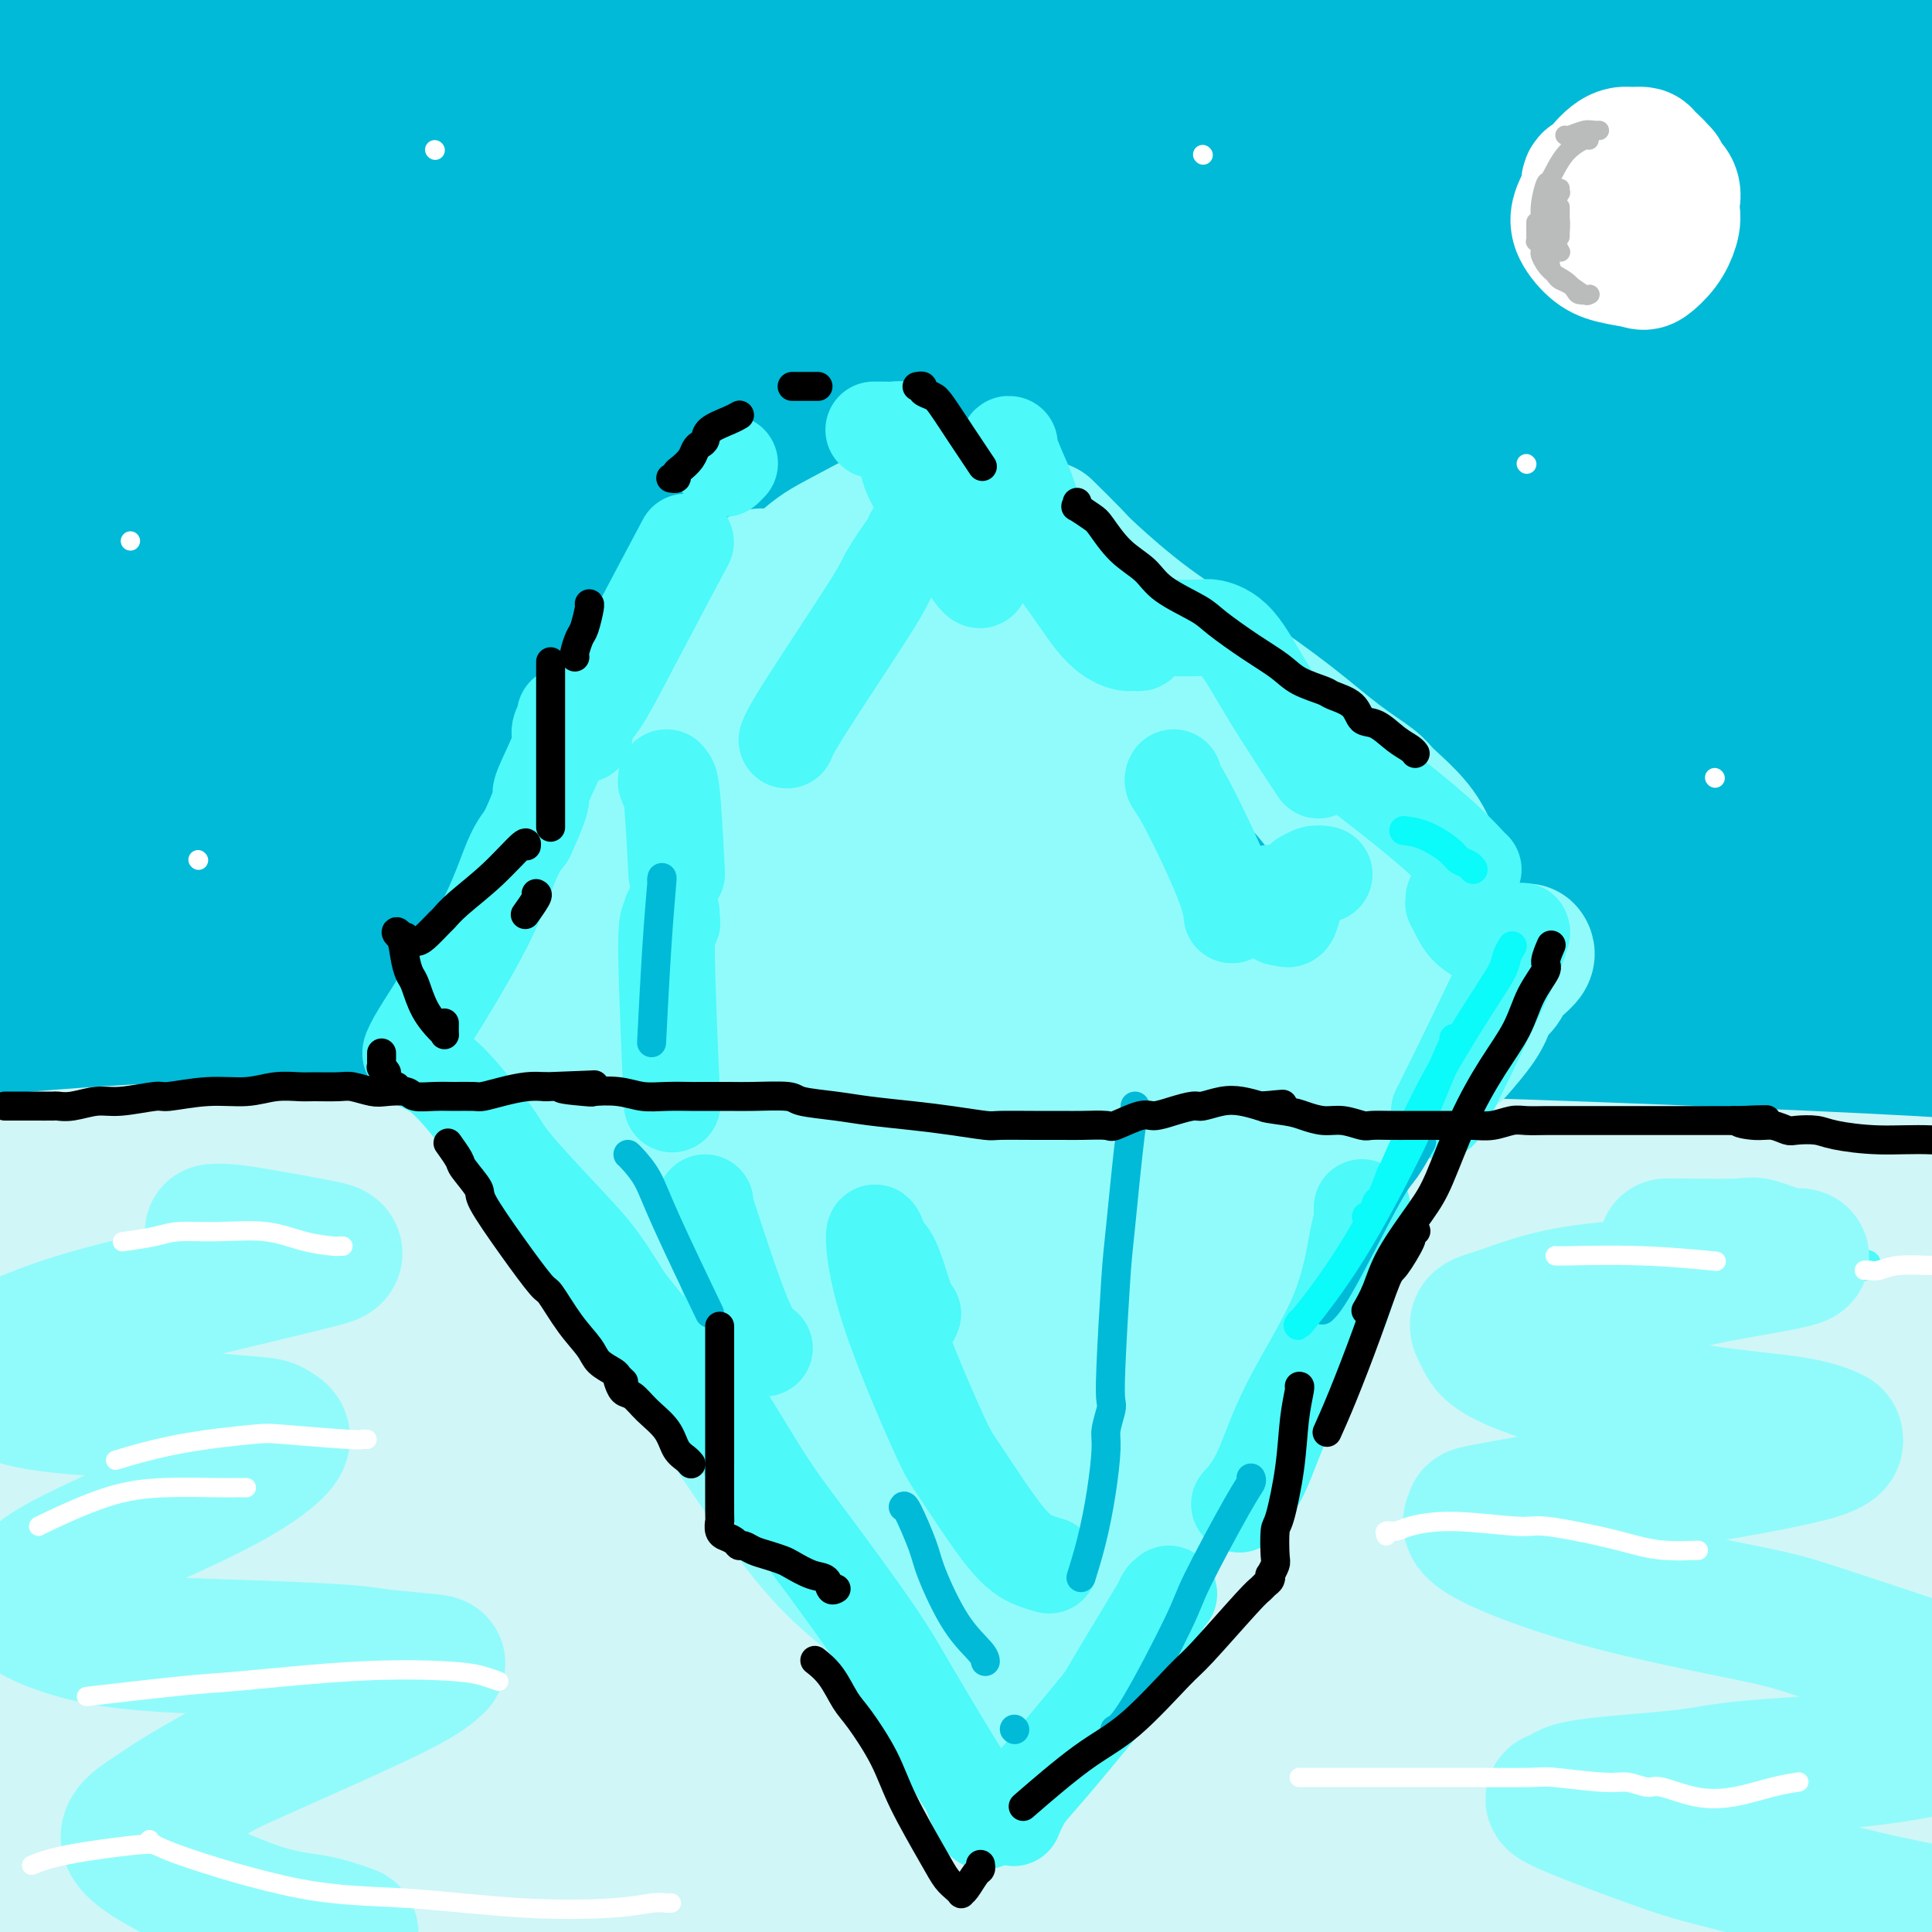 <svg viewBox='0 0 400 400' version='1.1' xmlns='http://www.w3.org/2000/svg' xmlns:xlink='http://www.w3.org/1999/xlink'><rect x="0" y="0" width="400" height="400" fill="#808080" stroke="none"/><g fill='none' stroke='rgb(0,186,216)' stroke-width='28' stroke-linecap='round' stroke-linejoin='round'><path d='M38,29c0.507,-0.334 1.014,-0.669 1,-1c-0.014,-0.331 -0.550,-0.659 2,-2c2.550,-1.341 8.187,-3.695 17,-5c8.813,-1.305 20.803,-1.562 34,-2c13.197,-0.438 27.601,-1.057 47,-1c19.399,0.057 43.795,0.788 57,1c13.205,0.212 15.221,-0.097 30,1c14.779,1.097 42.322,3.601 66,6c23.678,2.399 43.492,4.693 63,7c19.508,2.307 38.710,4.627 57,8c18.290,3.373 35.668,7.799 45,10c9.332,2.201 10.618,2.179 15,3c4.382,0.821 11.862,2.487 15,3c3.138,0.513 1.936,-0.127 3,0c1.064,0.127 4.395,1.021 -3,-1c-7.395,-2.021 -25.517,-6.957 -37,-10c-11.483,-3.043 -16.326,-4.194 -25,-7c-8.674,-2.806 -21.180,-7.268 -62,-15c-40.820,-7.732 -109.954,-18.733 -154,-24c-44.046,-5.267 -63.003,-4.798 -76,-5c-12.997,-0.202 -20.034,-1.073 -37,-1c-16.966,0.073 -43.861,1.090 -67,3c-23.139,1.910 -42.523,4.712 -59,8c-16.477,3.288 -30.048,7.062 -39,10c-8.952,2.938 -13.286,5.039 -15,6c-1.714,0.961 -0.810,0.783 -2,1c-1.190,0.217 -4.474,0.828 -1,2c3.474,1.172 13.707,2.906 22,3c8.293,0.094 14.647,-1.453 21,-3'/><path d='M-44,24c4.318,-0.405 4.613,0.082 26,-4c21.387,-4.082 63.866,-12.734 95,-18c31.134,-5.266 50.922,-7.147 74,-9c23.078,-1.853 49.446,-3.680 74,-4c24.554,-0.320 47.293,0.866 72,3c24.707,2.134 51.381,5.215 66,7c14.619,1.785 17.181,2.272 29,5c11.819,2.728 32.893,7.696 48,12c15.107,4.304 24.245,7.943 31,11c6.755,3.057 11.126,5.533 13,7c1.874,1.467 1.250,1.924 1,2c-0.250,0.076 -0.125,-0.228 -1,1c-0.875,1.228 -2.751,3.990 -22,2c-19.249,-1.990 -55.870,-8.732 -73,-12c-17.130,-3.268 -14.769,-3.063 -33,-5c-18.231,-1.937 -57.053,-6.015 -78,-8c-20.947,-1.985 -24.020,-1.875 -44,-2c-19.980,-0.125 -56.869,-0.484 -89,1c-32.131,1.484 -59.504,4.812 -87,9c-27.496,4.188 -55.115,9.236 -80,15c-24.885,5.764 -47.037,12.243 -60,16c-12.963,3.757 -16.735,4.790 -22,7c-5.265,2.210 -12.021,5.595 -16,7c-3.979,1.405 -5.181,0.829 -3,2c2.181,1.171 7.745,4.089 24,3c16.255,-1.089 43.202,-6.186 58,-9c14.798,-2.814 17.446,-3.345 38,-7c20.554,-3.655 59.015,-10.433 93,-15c33.985,-4.567 63.496,-6.922 95,-8c31.504,-1.078 65.001,-0.879 96,1c30.999,1.879 59.499,5.440 88,9'/><path d='M369,43c18.972,2.210 22.403,3.237 38,7c15.597,3.763 43.360,10.264 63,16c19.640,5.736 31.158,10.707 39,14c7.842,3.293 12.009,4.909 14,6c1.991,1.091 1.805,1.658 2,2c0.195,0.342 0.771,0.461 -1,1c-1.771,0.539 -5.891,1.500 -17,0c-11.109,-1.500 -29.208,-5.459 -49,-10c-19.792,-4.541 -41.276,-9.664 -64,-14c-22.724,-4.336 -46.690,-7.885 -77,-11c-30.310,-3.115 -66.966,-5.798 -87,-7c-20.034,-1.202 -23.445,-0.925 -43,0c-19.555,0.925 -55.255,2.499 -84,5c-28.745,2.501 -50.536,5.930 -71,10c-20.464,4.070 -39.600,8.780 -54,13c-14.400,4.220 -24.065,7.948 -28,10c-3.935,2.052 -2.141,2.428 -3,3c-0.859,0.572 -4.370,1.340 -1,4c3.370,2.660 13.620,7.211 32,7c18.380,-0.211 44.889,-5.184 60,-8c15.111,-2.816 18.825,-3.474 38,-7c19.175,-3.526 53.810,-9.920 86,-14c32.190,-4.080 61.935,-5.847 92,-6c30.065,-0.153 60.450,1.306 88,4c27.550,2.694 52.265,6.621 76,12c23.735,5.379 46.491,12.208 59,16c12.509,3.792 14.772,4.546 23,8c8.228,3.454 22.422,9.606 30,13c7.578,3.394 8.540,4.029 9,5c0.460,0.971 0.417,2.277 -1,3c-1.417,0.723 -4.209,0.861 -7,1'/><path d='M531,126c-7.590,-0.049 -22.565,-2.172 -40,-6c-17.435,-3.828 -37.329,-9.363 -59,-15c-21.671,-5.637 -45.120,-11.378 -71,-17c-25.880,-5.622 -54.192,-11.126 -82,-15c-27.808,-3.874 -55.112,-6.116 -86,-7c-30.888,-0.884 -65.362,-0.408 -84,0c-18.638,0.408 -21.442,0.748 -37,3c-15.558,2.252 -43.869,6.416 -65,11c-21.131,4.584 -35.082,9.588 -47,15c-11.918,5.412 -21.802,11.233 -27,16c-5.198,4.767 -5.708,8.482 -6,11c-0.292,2.518 -0.365,3.840 4,7c4.365,3.160 13.170,8.159 31,9c17.830,0.841 44.686,-2.477 55,-4c10.314,-1.523 4.085,-1.252 35,-6c30.915,-4.748 98.972,-14.514 131,-19c32.028,-4.486 28.026,-3.692 46,-4c17.974,-0.308 57.924,-1.717 90,-1c32.076,0.717 56.279,3.561 81,8c24.721,4.439 49.961,10.474 64,14c14.039,3.526 16.878,4.544 25,8c8.122,3.456 21.529,9.350 28,13c6.471,3.650 6.008,5.057 7,6c0.992,0.943 3.439,1.423 -1,2c-4.439,0.577 -15.764,1.250 -23,1c-7.236,-0.250 -10.383,-1.423 -24,-5c-13.617,-3.577 -37.704,-9.558 -62,-15c-24.296,-5.442 -48.801,-10.345 -76,-15c-27.199,-4.655 -57.092,-9.061 -89,-12c-31.908,-2.939 -65.831,-4.411 -88,-5c-22.169,-0.589 -32.585,-0.294 -43,0'/><path d='M118,104c-35.200,-0.171 -57.700,1.903 -80,4c-22.300,2.097 -44.400,4.218 -62,7c-17.600,2.782 -30.700,6.225 -37,8c-6.300,1.775 -5.799,1.880 -7,2c-1.201,0.120 -4.105,0.253 -4,1c0.105,0.747 3.219,2.108 16,1c12.781,-1.108 35.229,-4.686 58,-9c22.771,-4.314 45.866,-9.364 75,-14c29.134,-4.636 64.306,-8.859 84,-11c19.694,-2.141 23.908,-2.202 43,-2c19.092,0.202 53.060,0.667 81,2c27.940,1.333 49.852,3.534 71,7c21.148,3.466 41.533,8.196 53,11c11.467,2.804 14.017,3.682 18,5c3.983,1.318 9.400,3.078 12,4c2.600,0.922 2.383,1.007 1,1c-1.383,-0.007 -3.931,-0.107 -7,0c-3.069,0.107 -6.657,0.420 -19,-2c-12.343,-2.420 -33.440,-7.572 -57,-12c-23.560,-4.428 -49.584,-8.131 -78,-11c-28.416,-2.869 -59.224,-4.904 -90,-6c-30.776,-1.096 -61.521,-1.252 -95,1c-33.479,2.252 -69.692,6.911 -88,9c-18.308,2.089 -18.713,1.606 -37,6c-18.287,4.394 -54.457,13.664 -69,18c-14.543,4.336 -7.458,3.736 -7,4c0.458,0.264 -5.712,1.391 0,4c5.712,2.609 23.304,6.699 34,8c10.696,1.301 14.495,-0.188 32,-3c17.505,-2.812 48.716,-6.946 80,-10c31.284,-3.054 62.642,-5.027 94,-7'/><path d='M133,120c48.887,-3.242 68.106,-1.347 97,2c28.894,3.347 67.465,8.147 88,11c20.535,2.853 23.034,3.758 38,8c14.966,4.242 42.399,11.820 60,17c17.601,5.180 25.370,7.963 30,10c4.630,2.037 6.123,3.326 6,4c-0.123,0.674 -1.860,0.731 -3,1c-1.140,0.269 -1.684,0.751 -12,-1c-10.316,-1.751 -30.404,-5.735 -52,-10c-21.596,-4.265 -44.699,-8.812 -70,-13c-25.301,-4.188 -52.799,-8.018 -86,-9c-33.201,-0.982 -72.103,0.882 -94,2c-21.897,1.118 -26.787,1.488 -46,4c-19.213,2.512 -52.749,7.164 -79,11c-26.251,3.836 -45.217,6.854 -57,9c-11.783,2.146 -16.384,3.418 -20,4c-3.616,0.582 -6.247,0.473 -3,1c3.247,0.527 12.373,1.690 19,2c6.627,0.310 10.756,-0.233 26,-2c15.244,-1.767 41.604,-4.757 69,-8c27.396,-3.243 55.827,-6.737 90,-8c34.173,-1.263 74.088,-0.294 96,0c21.912,0.294 25.821,-0.085 47,2c21.179,2.085 59.630,6.635 89,11c29.370,4.365 49.661,8.547 68,13c18.339,4.453 34.727,9.178 44,12c9.273,2.822 11.429,3.739 12,4c0.571,0.261 -0.445,-0.136 0,0c0.445,0.136 2.351,0.806 -5,0c-7.351,-0.806 -23.957,-3.087 -45,-7c-21.043,-3.913 -46.521,-9.456 -72,-15'/><path d='M368,175c-24.429,-4.514 -24.502,-4.799 -43,-7c-18.498,-2.201 -55.420,-6.318 -89,-9c-33.580,-2.682 -63.816,-3.929 -94,-3c-30.184,0.929 -60.316,4.032 -87,7c-26.684,2.968 -49.920,5.799 -69,9c-19.080,3.201 -34.006,6.773 -42,8c-7.994,1.227 -9.057,0.109 -7,2c2.057,1.891 7.236,6.790 21,8c13.764,1.210 36.115,-1.269 60,-4c23.885,-2.731 49.305,-5.713 82,-8c32.695,-2.287 72.666,-3.879 95,-4c22.334,-0.121 27.031,1.229 47,3c19.969,1.771 55.209,3.964 86,8c30.791,4.036 57.131,9.914 72,13c14.869,3.086 18.265,3.380 27,6c8.735,2.620 22.809,7.568 29,10c6.191,2.432 4.500,2.349 3,3c-1.500,0.651 -2.811,2.036 -13,2c-10.189,-0.036 -29.258,-1.494 -54,-5c-24.742,-3.506 -55.157,-9.059 -72,-12c-16.843,-2.941 -20.115,-3.271 -40,-5c-19.885,-1.729 -56.383,-4.858 -89,-6c-32.617,-1.142 -61.353,-0.296 -88,1c-26.647,1.296 -51.203,3.041 -73,6c-21.797,2.959 -40.834,7.132 -51,9c-10.166,1.868 -11.462,1.432 -14,2c-2.538,0.568 -6.320,2.142 -8,3c-1.680,0.858 -1.260,1.000 7,2c8.260,1.000 24.360,2.857 45,2c20.640,-0.857 45.820,-4.429 71,-8'/><path d='M80,208c16.037,-1.972 20.630,-2.901 42,-5c21.370,-2.099 59.517,-5.368 94,-6c34.483,-0.632 65.302,1.371 93,4c27.698,2.629 52.277,5.882 75,10c22.723,4.118 43.592,9.101 55,12c11.408,2.899 13.357,3.716 17,5c3.643,1.284 8.980,3.037 12,4c3.020,0.963 3.724,1.136 -1,1c-4.724,-0.136 -14.875,-0.582 -35,-4c-20.125,-3.418 -50.224,-9.809 -67,-13c-16.776,-3.191 -20.231,-3.182 -39,-6c-18.769,-2.818 -52.853,-8.462 -84,-12c-31.147,-3.538 -59.355,-4.971 -89,-5c-29.645,-0.029 -60.725,1.347 -88,4c-27.275,2.653 -50.743,6.583 -64,9c-13.257,2.417 -16.302,3.321 -23,5c-6.698,1.679 -17.048,4.133 -22,5c-4.952,0.867 -4.505,0.146 -3,2c1.505,1.854 4.068,6.284 18,8c13.932,1.716 39.232,0.720 53,0c13.768,-0.720 16.004,-1.164 33,-3c16.996,-1.836 48.753,-5.065 78,-7c29.247,-1.935 55.983,-2.575 82,-2c26.017,0.575 51.315,2.365 77,5c25.685,2.635 51.756,6.117 66,8c14.244,1.883 16.661,2.169 27,4c10.339,1.831 28.599,5.206 39,8c10.401,2.794 12.943,5.007 15,6c2.057,0.993 3.631,0.767 4,1c0.369,0.233 -0.466,0.924 -3,1c-2.534,0.076 -6.767,-0.462 -11,-1'/><path d='M431,246c-9.726,-1.743 -27.042,-6.102 -47,-10c-19.958,-3.898 -42.559,-7.337 -66,-11c-23.441,-3.663 -47.724,-7.549 -77,-10c-29.276,-2.451 -63.546,-3.465 -83,-4c-19.454,-0.535 -24.091,-0.591 -42,0c-17.909,0.591 -49.091,1.829 -73,3c-23.909,1.171 -40.547,2.276 -56,4c-15.453,1.724 -29.722,4.066 -38,6c-8.278,1.934 -10.567,3.461 -12,4c-1.433,0.539 -2.012,0.091 -2,1c0.012,0.909 0.614,3.176 9,5c8.386,1.824 24.554,3.206 43,3c18.446,-0.206 39.168,-2.000 62,-4c22.832,-2.000 47.775,-4.205 77,-5c29.225,-0.795 62.734,-0.180 82,0c19.266,0.180 24.289,-0.076 43,1c18.711,1.076 51.112,3.486 77,6c25.888,2.514 45.265,5.134 63,8c17.735,2.866 33.827,5.978 42,8c8.173,2.022 8.426,2.956 10,4c1.574,1.044 4.469,2.200 7,3c2.531,0.800 4.697,1.243 -1,1c-5.697,-0.243 -19.257,-1.172 -28,-2c-8.743,-0.828 -12.668,-1.556 -27,-4c-14.332,-2.444 -39.070,-6.603 -64,-10c-24.930,-3.397 -50.050,-6.032 -77,-8c-26.950,-1.968 -55.730,-3.268 -84,-4c-28.270,-0.732 -56.031,-0.897 -84,0c-27.969,0.897 -56.145,2.857 -72,4c-15.855,1.143 -19.387,1.469 -30,3c-10.613,1.531 -28.306,4.265 -46,7'/><path d='M-63,245c-15.583,2.390 -16.539,3.366 -17,4c-0.461,0.634 -0.425,0.928 -1,1c-0.575,0.072 -1.759,-0.076 5,1c6.759,1.076 21.461,3.378 39,3c17.539,-0.378 37.913,-3.435 60,-6c22.087,-2.565 45.886,-4.638 75,-6c29.114,-1.362 63.542,-2.013 83,-2c19.458,0.013 23.947,0.688 42,2c18.053,1.312 49.672,3.259 76,6c26.328,2.741 47.365,6.277 67,10c19.635,3.723 37.869,7.634 52,11c14.131,3.366 24.160,6.188 29,8c4.840,1.812 4.490,2.614 5,3c0.510,0.386 1.881,0.356 3,1c1.119,0.644 1.985,1.960 -5,1c-6.985,-0.960 -21.823,-4.197 -39,-8c-17.177,-3.803 -36.694,-8.172 -65,-12c-28.306,-3.828 -65.402,-7.117 -86,-9c-20.598,-1.883 -24.699,-2.361 -46,-3c-21.301,-0.639 -59.801,-1.438 -92,-1c-32.199,0.438 -58.096,2.113 -84,4c-25.904,1.887 -51.816,3.985 -66,5c-14.184,1.015 -16.642,0.947 -24,2c-7.358,1.053 -19.616,3.228 -25,4c-5.384,0.772 -3.893,0.141 -3,0c0.893,-0.141 1.187,0.210 9,0c7.813,-0.210 23.146,-0.979 44,-3c20.854,-2.021 47.229,-5.294 62,-7c14.771,-1.706 17.938,-1.844 36,-3c18.062,-1.156 51.018,-3.330 80,-4c28.982,-0.670 53.991,0.165 79,1'/><path d='M230,248c38.093,0.574 53.825,3.509 76,6c22.175,2.491 50.793,4.537 66,6c15.207,1.463 17.003,2.343 28,4c10.997,1.657 31.195,4.090 44,6c12.805,1.910 18.216,3.295 23,5c4.784,1.705 8.942,3.728 11,5c2.058,1.272 2.017,1.792 2,2c-0.017,0.208 -0.008,0.104 0,0'/></g>
<g fill='none' stroke='rgb(208,246,247)' stroke-width='28' stroke-linecap='round' stroke-linejoin='round'><path d='M131,268c0.061,0.061 0.123,0.121 0,0c-0.123,-0.121 -0.429,-0.425 -2,-1c-1.571,-0.575 -4.406,-1.422 -10,-2c-5.594,-0.578 -13.947,-0.888 -23,-1c-9.053,-0.112 -18.807,-0.026 -31,0c-12.193,0.026 -26.826,-0.007 -35,0c-8.174,0.007 -9.888,0.055 -18,0c-8.112,-0.055 -22.620,-0.211 -35,0c-12.380,0.211 -22.630,0.791 -31,1c-8.370,0.209 -14.860,0.047 -19,0c-4.140,-0.047 -5.931,0.021 -7,0c-1.069,-0.021 -1.414,-0.131 -1,0c0.414,0.131 1.589,0.505 9,0c7.411,-0.505 21.057,-1.888 35,-3c13.943,-1.112 28.183,-1.954 48,-3c19.817,-1.046 45.210,-2.295 59,-3c13.790,-0.705 15.975,-0.865 30,-1c14.025,-0.135 39.889,-0.244 63,0c23.111,0.244 43.470,0.842 63,2c19.530,1.158 38.232,2.877 58,5c19.768,2.123 40.601,4.650 52,6c11.399,1.350 13.364,1.523 22,3c8.636,1.477 23.942,4.257 34,6c10.058,1.743 14.869,2.449 18,3c3.131,0.551 4.582,0.946 5,1c0.418,0.054 -0.197,-0.234 0,0c0.197,0.234 1.208,0.991 -5,0c-6.208,-0.991 -19.633,-3.728 -34,-6c-14.367,-2.272 -29.676,-4.078 -48,-6c-18.324,-1.922 -39.662,-3.961 -61,-6'/><path d='M267,263c-37.475,-3.607 -57.161,-3.626 -70,-4c-12.839,-0.374 -18.831,-1.105 -38,-2c-19.169,-0.895 -51.514,-1.955 -79,-2c-27.486,-0.045 -50.111,0.923 -72,2c-21.889,1.077 -43.042,2.262 -62,4c-18.958,1.738 -35.723,4.029 -45,5c-9.277,0.971 -11.068,0.622 -14,1c-2.932,0.378 -7.005,1.481 -10,2c-2.995,0.519 -4.912,0.452 -1,0c3.912,-0.452 13.654,-1.289 26,-2c12.346,-0.711 27.298,-1.296 48,-3c20.702,-1.704 47.154,-4.526 62,-6c14.846,-1.474 18.084,-1.598 35,-2c16.916,-0.402 47.509,-1.080 75,-1c27.491,0.080 51.880,0.920 76,2c24.120,1.080 47.970,2.402 74,4c26.030,1.598 54.239,3.472 70,5c15.761,1.528 19.073,2.711 33,5c13.927,2.289 38.467,5.684 57,9c18.533,3.316 31.058,6.554 40,9c8.942,2.446 14.300,4.100 17,5c2.700,0.900 2.740,1.045 3,1c0.260,-0.045 0.738,-0.281 1,0c0.262,0.281 0.306,1.079 -8,0c-8.306,-1.079 -24.963,-4.036 -42,-7c-17.037,-2.964 -34.452,-5.936 -58,-9c-23.548,-3.064 -53.227,-6.219 -70,-8c-16.773,-1.781 -20.640,-2.189 -39,-4c-18.360,-1.811 -51.212,-5.026 -81,-7c-29.788,-1.974 -56.511,-2.707 -82,-3c-25.489,-0.293 -49.745,-0.147 -74,0'/><path d='M39,257c-28.417,-0.269 -21.459,0.559 -30,2c-8.541,1.441 -32.580,3.493 -45,5c-12.420,1.507 -13.221,2.467 -15,3c-1.779,0.533 -4.535,0.640 -3,1c1.535,0.360 7.363,0.973 21,0c13.637,-0.973 35.084,-3.530 47,-5c11.916,-1.470 14.299,-1.851 29,-4c14.701,-2.149 41.718,-6.065 66,-9c24.282,-2.935 45.827,-4.888 73,-6c27.173,-1.112 59.972,-1.384 75,-2c15.028,-0.616 12.283,-1.574 37,-1c24.717,0.574 76.896,2.682 101,4c24.104,1.318 20.132,1.845 29,4c8.868,2.155 30.574,5.939 45,9c14.426,3.061 21.571,5.399 26,7c4.429,1.601 6.142,2.464 7,3c0.858,0.536 0.860,0.744 1,1c0.140,0.256 0.416,0.561 -2,1c-2.416,0.439 -7.526,1.012 -19,0c-11.474,-1.012 -29.313,-3.610 -39,-5c-9.687,-1.390 -11.221,-1.571 -24,-3c-12.779,-1.429 -36.804,-4.105 -60,-6c-23.196,-1.895 -45.563,-3.008 -68,-4c-22.437,-0.992 -44.945,-1.862 -71,-3c-26.055,-1.138 -55.658,-2.543 -72,-3c-16.342,-0.457 -19.422,0.035 -35,0c-15.578,-0.035 -43.652,-0.598 -66,0c-22.348,0.598 -38.970,2.356 -55,4c-16.030,1.644 -31.470,3.173 -43,5c-11.530,1.827 -19.152,3.950 -23,5c-3.848,1.050 -3.924,1.025 -4,1'/><path d='M-78,261c-5.440,0.894 -5.541,0.130 -1,0c4.541,-0.130 13.723,0.375 26,0c12.277,-0.375 27.647,-1.630 50,-3c22.353,-1.370 51.687,-2.854 68,-4c16.313,-1.146 19.603,-1.954 38,-2c18.397,-0.046 51.901,0.669 82,2c30.099,1.331 56.795,3.279 83,6c26.205,2.721 51.920,6.217 76,10c24.080,3.783 46.526,7.854 59,10c12.474,2.146 14.977,2.366 22,4c7.023,1.634 18.567,4.682 24,6c5.433,1.318 4.754,0.904 5,1c0.246,0.096 1.417,0.700 0,0c-1.417,-0.700 -5.421,-2.704 -19,-7c-13.579,-4.296 -36.733,-10.882 -46,-14c-9.267,-3.118 -4.648,-2.766 -28,-7c-23.352,-4.234 -74.677,-13.055 -100,-17c-25.323,-3.945 -24.646,-3.015 -38,-4c-13.354,-0.985 -40.740,-3.883 -76,-5c-35.260,-1.117 -78.393,-0.451 -109,1c-30.607,1.451 -48.687,3.687 -68,6c-19.313,2.313 -39.858,4.702 -59,8c-19.142,3.298 -36.882,7.505 -46,10c-9.118,2.495 -9.613,3.278 -12,4c-2.387,0.722 -6.667,1.381 -8,2c-1.333,0.619 0.281,1.196 7,1c6.719,-0.196 18.543,-1.166 37,-3c18.457,-1.834 43.546,-4.532 58,-6c14.454,-1.468 18.273,-1.705 35,-2c16.727,-0.295 46.364,-0.647 76,-1'/><path d='M58,257c27.081,0.592 56.785,2.572 85,5c28.215,2.428 54.942,5.304 85,9c30.058,3.696 63.448,8.212 82,11c18.552,2.788 22.267,3.847 38,7c15.733,3.153 43.486,8.401 64,13c20.514,4.599 33.790,8.549 43,12c9.210,3.451 14.354,6.404 17,8c2.646,1.596 2.793,1.834 3,2c0.207,0.166 0.475,0.261 -1,0c-1.475,-0.261 -4.693,-0.879 -28,-6c-23.307,-5.121 -66.704,-14.747 -87,-19c-20.296,-4.253 -17.491,-3.135 -37,-5c-19.509,-1.865 -61.332,-6.714 -83,-9c-21.668,-2.286 -23.180,-2.011 -44,-2c-20.820,0.011 -60.947,-0.244 -95,1c-34.053,1.244 -62.031,3.987 -88,7c-25.969,3.013 -49.928,6.298 -71,10c-21.072,3.702 -39.256,7.823 -49,10c-9.744,2.177 -11.049,2.411 -13,3c-1.951,0.589 -4.550,1.533 -7,2c-2.450,0.467 -4.753,0.458 3,0c7.753,-0.458 25.560,-1.365 42,-3c16.440,-1.635 31.513,-3.998 70,-7c38.487,-3.002 100.386,-6.642 134,-8c33.614,-1.358 38.941,-0.434 49,0c10.059,0.434 24.848,0.377 51,2c26.152,1.623 63.665,4.927 99,9c35.335,4.073 68.492,8.917 87,12c18.508,3.083 22.368,4.407 36,8c13.632,3.593 37.038,9.455 51,14c13.962,4.545 18.481,7.772 23,11'/><path d='M517,354c4.656,2.289 4.796,2.511 2,3c-2.796,0.489 -8.530,1.246 -14,1c-5.470,-0.246 -10.677,-1.495 -25,-5c-14.323,-3.505 -37.761,-9.267 -63,-15c-25.239,-5.733 -52.280,-11.438 -82,-16c-29.720,-4.562 -62.118,-7.980 -100,-10c-37.882,-2.020 -81.248,-2.641 -105,-3c-23.752,-0.359 -27.890,-0.457 -50,1c-22.110,1.457 -62.192,4.469 -94,8c-31.808,3.531 -55.340,7.581 -75,12c-19.660,4.419 -35.446,9.208 -43,12c-7.554,2.792 -6.875,3.588 -8,4c-1.125,0.412 -4.055,0.440 2,2c6.055,1.560 21.094,4.653 41,4c19.906,-0.653 44.678,-5.052 71,-9c26.322,-3.948 54.194,-7.444 90,-11c35.806,-3.556 79.548,-7.171 104,-9c24.452,-1.829 29.615,-1.871 53,-1c23.385,0.871 64.992,2.656 98,6c33.008,3.344 57.415,8.246 80,14c22.585,5.754 43.347,12.359 55,16c11.653,3.641 14.197,4.319 18,6c3.803,1.681 8.864,4.363 12,6c3.136,1.637 4.345,2.227 0,2c-4.345,-0.227 -14.245,-1.270 -28,-4c-13.755,-2.730 -31.367,-7.148 -56,-12c-24.633,-4.852 -56.288,-10.140 -74,-13c-17.712,-2.860 -21.479,-3.292 -42,-5c-20.521,-1.708 -57.794,-4.691 -91,-6c-33.206,-1.309 -62.345,-0.946 -90,0c-27.655,0.946 -53.828,2.473 -80,4'/><path d='M23,336c-40.103,2.213 -55.362,5.746 -66,8c-10.638,2.254 -16.655,3.228 -27,5c-10.345,1.772 -25.017,4.343 -32,6c-6.983,1.657 -6.277,2.400 -7,3c-0.723,0.600 -2.877,1.055 8,2c10.877,0.945 34.784,2.378 48,3c13.216,0.622 15.742,0.431 32,0c16.258,-0.431 46.250,-1.103 77,-2c30.750,-0.897 62.259,-2.020 93,-2c30.741,0.020 60.714,1.181 93,4c32.286,2.819 66.885,7.295 86,10c19.115,2.705 22.745,3.639 38,7c15.255,3.361 42.135,9.150 60,14c17.865,4.850 26.714,8.762 32,11c5.286,2.238 7.008,2.802 7,3c-0.008,0.198 -1.747,0.028 -3,0c-1.253,-0.028 -2.021,0.084 -13,-2c-10.979,-2.084 -32.168,-6.363 -55,-10c-22.832,-3.637 -47.308,-6.631 -73,-10c-25.692,-3.369 -52.600,-7.113 -83,-10c-30.400,-2.887 -64.291,-4.917 -83,-6c-18.709,-1.083 -22.234,-1.217 -40,-1c-17.766,0.217 -49.771,0.787 -75,3c-25.229,2.213 -43.681,6.069 -61,10c-17.319,3.931 -33.506,7.937 -43,11c-9.494,3.063 -12.294,5.183 -14,6c-1.706,0.817 -2.316,0.332 -2,1c0.316,0.668 1.559,2.488 10,5c8.441,2.512 24.080,5.715 42,7c17.920,1.285 38.120,0.653 62,0c23.880,-0.653 51.440,-1.326 79,-2'/><path d='M113,410c26.991,-0.470 23.967,-0.646 41,-1c17.033,-0.354 54.122,-0.886 85,-1c30.878,-0.114 55.546,0.189 82,2c26.454,1.811 54.693,5.130 70,7c15.307,1.870 17.682,2.290 28,4c10.318,1.710 28.579,4.709 38,6c9.421,1.291 10.000,0.874 11,1c1.000,0.126 2.420,0.796 -2,-1c-4.420,-1.796 -14.679,-6.057 -35,-12c-20.321,-5.943 -50.704,-13.569 -68,-18c-17.296,-4.431 -21.505,-5.668 -42,-10c-20.495,-4.332 -57.277,-11.760 -90,-18c-32.723,-6.240 -61.387,-11.292 -90,-15c-28.613,-3.708 -57.175,-6.071 -83,-7c-25.825,-0.929 -48.911,-0.423 -62,0c-13.089,0.423 -16.179,0.762 -21,2c-4.821,1.238 -11.373,3.374 -15,4c-3.627,0.626 -4.328,-0.257 1,1c5.328,1.257 16.686,4.656 36,6c19.314,1.344 46.585,0.633 62,0c15.415,-0.633 18.974,-1.187 38,-2c19.026,-0.813 53.519,-1.884 85,-2c31.481,-0.116 59.949,0.722 87,3c27.051,2.278 52.685,5.996 76,10c23.315,4.004 44.312,8.294 56,11c11.688,2.706 14.069,3.826 19,6c4.931,2.174 12.412,5.400 16,7c3.588,1.600 3.281,1.573 1,2c-2.281,0.427 -6.537,1.307 -21,0c-14.463,-1.307 -39.132,-4.802 -56,-7c-16.868,-2.198 -25.934,-3.099 -35,-4'/><path d='M325,384c-27.893,-3.170 -52.125,-5.593 -80,-7c-27.875,-1.407 -59.392,-1.796 -90,-1c-30.608,0.796 -60.306,2.778 -90,6c-29.694,3.222 -59.385,7.682 -76,10c-16.615,2.318 -20.155,2.492 -33,5c-12.845,2.508 -34.994,7.351 -46,10c-11.006,2.649 -10.869,3.105 -13,4c-2.131,0.895 -6.530,2.229 1,3c7.530,0.771 26.988,0.979 38,1c11.012,0.021 13.578,-0.145 29,-2c15.422,-1.855 43.699,-5.400 71,-8c27.301,-2.600 53.624,-4.255 81,-6c27.376,-1.745 55.805,-3.582 87,-3c31.195,0.582 65.158,3.581 82,5c16.842,1.419 16.564,1.259 36,6c19.436,4.741 58.585,14.385 76,19c17.415,4.615 13.096,4.201 13,5c-0.096,0.799 4.031,2.810 7,4c2.969,1.190 4.780,1.558 -3,1c-7.780,-0.558 -25.150,-2.044 -35,-3c-9.850,-0.956 -12.180,-1.383 -26,-3c-13.820,-1.617 -39.131,-4.423 -63,-7c-23.869,-2.577 -46.296,-4.926 -73,-6c-26.704,-1.074 -57.686,-0.873 -75,-1c-17.314,-0.127 -20.958,-0.581 -37,0c-16.042,0.581 -44.480,2.196 -67,4c-22.520,1.804 -39.123,3.798 -53,6c-13.877,2.202 -25.029,4.611 -31,6c-5.971,1.389 -6.761,1.759 -8,2c-1.239,0.241 -2.925,0.355 0,1c2.925,0.645 10.463,1.823 18,3'/><path d='M-35,438c11.149,0.610 30.021,0.134 50,-1c19.979,-1.134 41.064,-2.926 68,-4c26.936,-1.074 59.723,-1.430 78,-2c18.277,-0.570 22.043,-1.353 41,-1c18.957,0.353 53.104,1.843 81,4c27.896,2.157 49.540,4.981 70,8c20.460,3.019 39.738,6.234 56,10c16.262,3.766 29.510,8.085 36,10c6.490,1.915 6.222,1.428 8,2c1.778,0.572 5.600,2.205 7,3c1.400,0.795 0.377,0.753 0,1c-0.377,0.247 -0.108,0.785 0,1c0.108,0.215 0.054,0.108 0,0'/></g>
<g fill='none' stroke='rgb(145,251,251)' stroke-width='28' stroke-linecap='round' stroke-linejoin='round'><path d='M120,202c-0.207,0.425 -0.414,0.851 0,0c0.414,-0.851 1.449,-2.978 2,-4c0.551,-1.022 0.620,-0.939 1,-2c0.380,-1.061 1.072,-3.267 2,-5c0.928,-1.733 2.092,-2.993 3,-5c0.908,-2.007 1.561,-4.761 3,-7c1.439,-2.239 3.664,-3.962 5,-5c1.336,-1.038 1.784,-1.392 2,-2c0.216,-0.608 0.202,-1.469 1,-3c0.798,-1.531 2.410,-3.730 3,-5c0.590,-1.270 0.159,-1.611 0,-2c-0.159,-0.389 -0.045,-0.825 0,-1c0.045,-0.175 0.023,-0.087 0,0'/><path d='M147,153c0.025,0.065 0.049,0.130 0,0c-0.049,-0.130 -0.172,-0.454 0,-1c0.172,-0.546 0.638,-1.313 1,-2c0.362,-0.687 0.619,-1.293 1,-2c0.381,-0.707 0.885,-1.517 1,-2c0.115,-0.483 -0.158,-0.641 1,-2c1.158,-1.359 3.749,-3.918 6,-6c2.251,-2.082 4.163,-3.686 6,-5c1.837,-1.314 3.598,-2.337 5,-3c1.402,-0.663 2.445,-0.964 3,-1c0.555,-0.036 0.621,0.195 1,0c0.379,-0.195 1.070,-0.814 2,-1c0.930,-0.186 2.099,0.061 3,0c0.901,-0.061 1.535,-0.429 3,0c1.465,0.429 3.760,1.656 5,2c1.240,0.344 1.425,-0.195 3,0c1.575,0.195 4.540,1.124 7,2c2.460,0.876 4.414,1.700 7,2c2.586,0.300 5.802,0.076 8,0c2.198,-0.076 3.376,-0.005 4,0c0.624,0.005 0.693,-0.058 1,0c0.307,0.058 0.853,0.236 1,0c0.147,-0.236 -0.104,-0.886 0,-1c0.104,-0.114 0.564,0.310 0,0c-0.564,-0.310 -2.152,-1.353 -3,-2c-0.848,-0.647 -0.957,-0.899 -1,-1c-0.043,-0.101 -0.022,-0.050 0,0'/><path d='M195,124c-0.485,0.090 -0.971,0.179 -1,0c-0.029,-0.179 0.398,-0.627 0,-1c-0.398,-0.373 -1.620,-0.671 -2,-1c-0.380,-0.329 0.084,-0.690 0,-1c-0.084,-0.310 -0.716,-0.571 -1,-1c-0.284,-0.429 -0.220,-1.028 0,-2c0.220,-0.972 0.595,-2.317 1,-3c0.405,-0.683 0.841,-0.705 1,-1c0.159,-0.295 0.043,-0.863 0,-1c-0.043,-0.137 -0.012,0.155 0,0c0.012,-0.155 0.003,-0.759 0,-1c-0.003,-0.241 -0.002,-0.121 0,0'/><path d='M141,148c0.544,0.023 1.087,0.047 1,0c-0.087,-0.047 -0.806,-0.164 0,-1c0.806,-0.836 3.137,-2.392 4,-3c0.863,-0.608 0.257,-0.270 2,-2c1.743,-1.730 5.833,-5.529 10,-9c4.167,-3.471 8.409,-6.615 12,-9c3.591,-2.385 6.531,-4.012 8,-5c1.469,-0.988 1.466,-1.337 2,-2c0.534,-0.663 1.605,-1.640 2,-2c0.395,-0.360 0.113,-0.103 0,0c-0.113,0.103 -0.056,0.051 0,0'/><path d='M205,113c0.464,-0.014 0.927,-0.028 1,0c0.073,0.028 -0.245,0.097 0,0c0.245,-0.097 1.051,-0.361 2,0c0.949,0.361 2.039,1.345 3,2c0.961,0.655 1.793,0.979 4,3c2.207,2.021 5.787,5.738 8,8c2.213,2.262 3.057,3.071 6,6c2.943,2.929 7.984,7.980 10,10c2.016,2.020 1.008,1.010 0,0'/><path d='M259,155c-0.089,0.030 -0.177,0.061 0,0c0.177,-0.061 0.621,-0.213 1,0c0.379,0.213 0.693,0.791 1,1c0.307,0.209 0.606,0.049 1,0c0.394,-0.049 0.881,0.013 2,1c1.119,0.987 2.870,2.900 4,4c1.130,1.100 1.641,1.387 3,3c1.359,1.613 3.568,4.551 6,7c2.432,2.449 5.086,4.410 7,6c1.914,1.590 3.087,2.808 4,4c0.913,1.192 1.564,2.357 2,3c0.436,0.643 0.656,0.764 1,1c0.344,0.236 0.811,0.587 1,1c0.189,0.413 0.099,0.888 0,1c-0.099,0.112 -0.209,-0.138 0,0c0.209,0.138 0.735,0.664 1,1c0.265,0.336 0.267,0.482 0,2c-0.267,1.518 -0.803,4.409 -1,6c-0.197,1.591 -0.056,1.883 0,2c0.056,0.117 0.028,0.058 0,0'/><path d='M290,214c0.033,0.301 0.065,0.602 0,1c-0.065,0.398 -0.228,0.892 -1,2c-0.772,1.108 -2.151,2.830 -3,4c-0.849,1.170 -1.166,1.788 -2,3c-0.834,1.212 -2.186,3.019 -4,5c-1.814,1.981 -4.090,4.138 -5,5c-0.910,0.862 -0.455,0.431 0,0'/><path d='M253,253c0.422,0.422 0.844,0.844 1,1c0.156,0.156 0.044,0.044 0,0c-0.044,-0.044 -0.022,-0.022 0,0'/><path d='M279,235c0.085,-0.032 0.169,-0.064 0,0c-0.169,0.064 -0.592,0.223 -1,1c-0.408,0.777 -0.802,2.173 -2,4c-1.198,1.827 -3.201,4.087 -5,7c-1.799,2.913 -3.395,6.480 -6,11c-2.605,4.520 -6.220,9.993 -8,13c-1.780,3.007 -1.724,3.549 -3,6c-1.276,2.451 -3.883,6.811 -6,10c-2.117,3.189 -3.743,5.205 -5,7c-1.257,1.795 -2.146,3.368 -3,5c-0.854,1.632 -1.673,3.323 -2,4c-0.327,0.677 -0.164,0.338 0,0'/><path d='M316,197c-0.046,-0.065 -0.091,-0.131 0,0c0.091,0.131 0.319,0.458 0,1c-0.319,0.542 -1.184,1.299 -2,2c-0.816,0.701 -1.581,1.347 -2,2c-0.419,0.653 -0.491,1.314 -1,2c-0.509,0.686 -1.454,1.396 -2,2c-0.546,0.604 -0.693,1.100 -1,2c-0.307,0.900 -0.775,2.204 -2,4c-1.225,1.796 -3.207,4.085 -4,5c-0.793,0.915 -0.396,0.458 0,0'/><path d='M293,200c-0.007,-0.035 -0.015,-0.071 0,0c0.015,0.071 0.052,0.248 0,1c-0.052,0.752 -0.194,2.079 -1,5c-0.806,2.921 -2.276,7.436 -3,10c-0.724,2.564 -0.701,3.176 -3,8c-2.299,4.824 -6.918,13.860 -12,23c-5.082,9.140 -10.625,18.382 -16,27c-5.375,8.618 -10.581,16.610 -14,23c-3.419,6.390 -5.049,11.176 -6,14c-0.951,2.824 -1.222,3.685 -2,5c-0.778,1.315 -2.064,3.084 -3,5c-0.936,1.916 -1.521,3.977 -2,5c-0.479,1.023 -0.851,1.006 -1,1c-0.149,-0.006 -0.074,-0.003 0,0'/><path d='M260,266c-0.258,0.888 -0.517,1.776 0,1c0.517,-0.776 1.809,-3.214 0,1c-1.809,4.214 -6.719,15.082 -9,20c-2.281,4.918 -1.933,3.887 -3,6c-1.067,2.113 -3.550,7.370 -6,12c-2.450,4.630 -4.869,8.634 -6,11c-1.131,2.366 -0.975,3.096 -2,5c-1.025,1.904 -3.231,4.983 -5,8c-1.769,3.017 -3.101,5.971 -4,8c-0.899,2.029 -1.365,3.131 -2,5c-0.635,1.869 -1.440,4.503 -2,6c-0.560,1.497 -0.874,1.856 -1,2c-0.126,0.144 -0.063,0.072 0,0'/><path d='M216,352c-0.397,0.079 -0.795,0.157 -1,0c-0.205,-0.157 -0.218,-0.550 -1,-1c-0.782,-0.450 -2.335,-0.956 -4,-2c-1.665,-1.044 -3.443,-2.625 -6,-5c-2.557,-2.375 -5.893,-5.542 -8,-8c-2.107,-2.458 -2.984,-4.206 -4,-5c-1.016,-0.794 -2.171,-0.632 -5,-5c-2.829,-4.368 -7.331,-13.265 -11,-19c-3.669,-5.735 -6.505,-8.306 -9,-12c-2.495,-3.694 -4.648,-8.509 -6,-11c-1.352,-2.491 -1.904,-2.657 -3,-4c-1.096,-1.343 -2.736,-3.862 -4,-6c-1.264,-2.138 -2.154,-3.893 -3,-5c-0.846,-1.107 -1.650,-1.566 -3,-3c-1.350,-1.434 -3.247,-3.844 -4,-5c-0.753,-1.156 -0.362,-1.059 -1,-2c-0.638,-0.941 -2.303,-2.922 -4,-5c-1.697,-2.078 -3.424,-4.254 -5,-7c-1.576,-2.746 -3.000,-6.061 -5,-9c-2.000,-2.939 -4.574,-5.503 -6,-7c-1.426,-1.497 -1.702,-1.927 -3,-4c-1.298,-2.073 -3.619,-5.789 -5,-9c-1.381,-3.211 -1.823,-5.917 -2,-7c-0.177,-1.083 -0.088,-0.541 0,0'/><path d='M105,203c0.001,-0.315 0.003,-0.631 0,-1c-0.003,-0.369 -0.010,-0.793 0,-1c0.010,-0.207 0.039,-0.198 0,-1c-0.039,-0.802 -0.144,-2.415 0,-3c0.144,-0.585 0.538,-0.142 1,-1c0.462,-0.858 0.990,-3.017 2,-6c1.010,-2.983 2.500,-6.791 4,-10c1.500,-3.209 3.009,-5.820 5,-9c1.991,-3.180 4.464,-6.929 6,-9c1.536,-2.071 2.136,-2.465 3,-4c0.864,-1.535 1.990,-4.212 3,-6c1.010,-1.788 1.902,-2.686 3,-4c1.098,-1.314 2.402,-3.043 3,-4c0.598,-0.957 0.490,-1.140 1,-2c0.510,-0.860 1.637,-2.396 3,-4c1.363,-1.604 2.963,-3.275 5,-5c2.037,-1.725 4.510,-3.503 7,-6c2.490,-2.497 4.997,-5.713 6,-7c1.003,-1.287 0.501,-0.643 0,0'/><path d='M182,109c0.338,0.000 0.675,0.000 1,0c0.325,0.000 0.637,0.000 1,0c0.363,0.000 0.777,-0.000 1,0c0.223,0.000 0.256,-0.000 1,0c0.744,0.000 2.200,0.000 3,0c0.800,-0.000 0.943,-0.000 1,0c0.057,0.000 0.029,0.000 0,0'/><path d='M141,149c-0.572,0.673 -1.143,1.347 -3,3c-1.857,1.653 -4.999,4.286 -9,8c-4.001,3.714 -8.862,8.509 -11,11c-2.138,2.491 -1.553,2.678 -2,4c-0.447,1.322 -1.927,3.779 -3,6c-1.073,2.221 -1.738,4.205 -2,6c-0.262,1.795 -0.122,3.402 0,5c0.122,1.598 0.226,3.187 0,4c-0.226,0.813 -0.782,0.851 -1,1c-0.218,0.149 -0.099,0.409 0,1c0.099,0.591 0.179,1.512 0,2c-0.179,0.488 -0.617,0.544 -1,1c-0.383,0.456 -0.712,1.313 -1,2c-0.288,0.687 -0.535,1.204 -1,2c-0.465,0.796 -1.147,1.871 -1,3c0.147,1.129 1.122,2.313 2,4c0.878,1.687 1.660,3.877 3,6c1.340,2.123 3.240,4.178 4,5c0.760,0.822 0.380,0.411 0,0'/><path d='M191,108c0.026,-0.509 0.052,-1.019 0,-1c-0.052,0.019 -0.182,0.565 0,0c0.182,-0.565 0.676,-2.242 1,-3c0.324,-0.758 0.480,-0.596 1,-1c0.520,-0.404 1.405,-1.374 2,-2c0.595,-0.626 0.898,-0.910 1,-1c0.102,-0.090 0.001,0.012 0,0c-0.001,-0.012 0.098,-0.139 -4,2c-4.098,2.139 -12.391,6.542 -17,9c-4.609,2.458 -5.532,2.969 -9,6c-3.468,3.031 -9.482,8.581 -14,14c-4.518,5.419 -7.542,10.709 -11,17c-3.458,6.291 -7.350,13.585 -11,21c-3.650,7.415 -7.058,14.951 -9,19c-1.942,4.049 -2.419,4.611 -4,7c-1.581,2.389 -4.265,6.606 -6,9c-1.735,2.394 -2.519,2.966 -3,4c-0.481,1.034 -0.658,2.531 -1,3c-0.342,0.469 -0.849,-0.091 -1,0c-0.151,0.091 0.052,0.831 0,1c-0.052,0.169 -0.360,-0.233 0,1c0.360,1.233 1.389,4.103 2,6c0.611,1.897 0.805,2.823 2,5c1.195,2.177 3.393,5.604 5,9c1.607,3.396 2.625,6.760 5,10c2.375,3.240 6.107,6.354 9,9c2.893,2.646 4.946,4.823 7,7'/><path d='M136,259c2.897,2.824 2.138,1.884 3,2c0.862,0.116 3.345,1.288 5,2c1.655,0.712 2.480,0.963 3,1c0.520,0.037 0.733,-0.139 1,0c0.267,0.139 0.588,0.592 0,-1c-0.588,-1.592 -2.085,-5.228 -5,-9c-2.915,-3.772 -7.249,-7.679 -11,-11c-3.751,-3.321 -6.920,-6.054 -9,-8c-2.080,-1.946 -3.072,-3.104 -4,-4c-0.928,-0.896 -1.791,-1.531 -2,-2c-0.209,-0.469 0.238,-0.771 1,1c0.762,1.771 1.839,5.614 5,12c3.161,6.386 8.407,15.313 11,20c2.593,4.687 2.534,5.132 4,8c1.466,2.868 4.458,8.157 7,11c2.542,2.843 4.636,3.240 6,4c1.364,0.760 2.000,1.884 3,2c1.000,0.116 2.366,-0.775 3,-1c0.634,-0.225 0.538,0.217 1,0c0.462,-0.217 1.483,-1.093 3,-6c1.517,-4.907 3.529,-13.845 4,-25c0.471,-11.155 -0.597,-24.526 -1,-33c-0.403,-8.474 -0.139,-12.050 0,-14c0.139,-1.950 0.152,-2.275 0,-5c-0.152,-2.725 -0.469,-7.852 -1,-12c-0.531,-4.148 -1.276,-7.318 1,-14c2.276,-6.682 7.574,-16.876 12,-24c4.426,-7.124 7.979,-11.178 10,-13c2.021,-1.822 2.511,-1.411 3,-1'/><path d='M189,139c2.407,-2.334 1.924,-1.170 2,-1c0.076,0.170 0.711,-0.655 1,0c0.289,0.655 0.231,2.790 -1,8c-1.231,5.210 -3.636,13.497 -5,18c-1.364,4.503 -1.686,5.223 -4,11c-2.314,5.777 -6.619,16.611 -10,25c-3.381,8.389 -5.838,14.333 -8,19c-2.162,4.667 -4.028,8.056 -5,10c-0.972,1.944 -1.049,2.441 -1,3c0.049,0.559 0.226,1.179 0,-1c-0.226,-2.179 -0.853,-7.159 -1,-11c-0.147,-3.841 0.188,-6.544 1,-13c0.812,-6.456 2.102,-16.667 3,-26c0.898,-9.333 1.404,-17.790 2,-23c0.596,-5.210 1.281,-7.173 2,-11c0.719,-3.827 1.470,-9.518 2,-12c0.530,-2.482 0.838,-1.754 1,-2c0.162,-0.246 0.178,-1.466 -1,2c-1.178,3.466 -3.552,11.618 -5,17c-1.448,5.382 -1.971,7.993 -4,16c-2.029,8.007 -5.563,21.410 -8,33c-2.437,11.590 -3.778,21.367 -5,30c-1.222,8.633 -2.324,16.120 -3,22c-0.676,5.880 -0.927,10.151 -1,12c-0.073,1.849 0.033,1.276 0,2c-0.033,0.724 -0.204,2.745 2,0c2.204,-2.745 6.784,-10.255 11,-22c4.216,-11.745 8.068,-27.726 13,-44c4.932,-16.274 10.943,-32.843 14,-41c3.057,-8.157 3.159,-7.902 4,-10c0.841,-2.098 2.420,-6.549 4,-11'/><path d='M189,139c5.852,-16.995 2.981,-6.481 2,-3c-0.981,3.481 -0.071,-0.070 0,0c0.071,0.070 -0.698,3.762 -1,6c-0.302,2.238 -0.137,3.023 -1,10c-0.863,6.977 -2.754,20.144 -5,33c-2.246,12.856 -4.848,25.399 -7,37c-2.152,11.601 -3.855,22.260 -5,32c-1.145,9.740 -1.733,18.563 -2,23c-0.267,4.437 -0.212,4.490 0,6c0.212,1.510 0.583,4.477 1,6c0.417,1.523 0.881,1.603 3,-3c2.119,-4.603 5.892,-13.890 9,-26c3.108,-12.110 5.551,-27.043 7,-36c1.449,-8.957 1.905,-11.937 3,-18c1.095,-6.063 2.830,-15.210 5,-23c2.170,-7.790 4.775,-14.222 9,-21c4.225,-6.778 10.070,-13.903 14,-18c3.930,-4.097 5.946,-5.168 7,-6c1.054,-0.832 1.144,-1.427 1,0c-0.144,1.427 -0.524,4.875 -2,12c-1.476,7.125 -4.047,17.927 -7,32c-2.953,14.073 -6.287,31.418 -8,41c-1.713,9.582 -1.804,11.399 -3,20c-1.196,8.601 -3.498,23.984 -5,38c-1.502,14.016 -2.205,26.665 -3,37c-0.795,10.335 -1.682,18.355 -2,23c-0.318,4.645 -0.069,5.916 0,6c0.069,0.084 -0.043,-1.019 0,-1c0.043,0.019 0.242,1.159 1,-3c0.758,-4.159 2.074,-13.617 3,-24c0.926,-10.383 1.463,-21.692 2,-33'/><path d='M205,286c2.730,-17.761 6.555,-31.663 10,-43c3.445,-11.337 6.509,-20.108 8,-25c1.491,-4.892 1.408,-5.903 3,-11c1.592,-5.097 4.858,-14.278 8,-23c3.142,-8.722 6.161,-16.984 8,-22c1.839,-5.016 2.500,-6.786 3,-8c0.500,-1.214 0.840,-1.871 1,-2c0.160,-0.129 0.142,0.271 0,1c-0.142,0.729 -0.407,1.788 -1,7c-0.593,5.212 -1.515,14.576 -3,25c-1.485,10.424 -3.532,21.909 -6,37c-2.468,15.091 -5.358,33.789 -7,44c-1.642,10.211 -2.038,11.935 -3,22c-0.962,10.065 -2.492,28.473 -3,38c-0.508,9.527 0.004,10.174 0,12c-0.004,1.826 -0.526,4.830 1,2c1.526,-2.830 5.100,-11.494 7,-17c1.900,-5.506 2.127,-7.853 3,-16c0.873,-8.147 2.391,-22.093 4,-34c1.609,-11.907 3.309,-21.773 6,-31c2.691,-9.227 6.371,-17.814 10,-25c3.629,-7.186 7.205,-12.972 9,-16c1.795,-3.028 1.808,-3.299 2,-4c0.192,-0.701 0.564,-1.833 1,-2c0.436,-0.167 0.936,0.629 1,1c0.064,0.371 -0.307,0.316 0,2c0.307,1.684 1.292,5.106 2,7c0.708,1.894 1.138,2.260 2,4c0.862,1.740 2.155,4.853 3,7c0.845,2.147 1.241,3.328 2,4c0.759,0.672 1.879,0.836 3,1'/><path d='M279,221c3.191,3.331 4.167,-0.340 5,-2c0.833,-1.660 1.522,-1.307 3,-2c1.478,-0.693 3.746,-2.431 5,-4c1.254,-1.569 1.494,-2.970 2,-4c0.506,-1.030 1.279,-1.691 2,-4c0.721,-2.309 1.391,-6.268 2,-9c0.609,-2.732 1.156,-4.239 1,-7c-0.156,-2.761 -1.013,-6.777 -2,-10c-0.987,-3.223 -2.102,-5.652 -4,-8c-1.898,-2.348 -4.580,-4.613 -6,-6c-1.420,-1.387 -1.577,-1.895 -3,-3c-1.423,-1.105 -4.111,-2.807 -7,-5c-2.889,-2.193 -5.978,-4.877 -10,-8c-4.022,-3.123 -8.977,-6.683 -14,-10c-5.023,-3.317 -10.114,-6.389 -15,-10c-4.886,-3.611 -9.567,-7.762 -12,-10c-2.433,-2.238 -2.616,-2.564 -4,-4c-1.384,-1.436 -3.967,-3.982 -5,-5c-1.033,-1.018 -0.517,-0.509 0,0'/><path d='M188,98c-0.031,-0.112 -0.062,-0.223 0,0c0.062,0.223 0.215,0.782 0,2c-0.215,1.218 -0.800,3.097 -1,4c-0.200,0.903 -0.015,0.830 -1,4c-0.985,3.170 -3.140,9.582 -7,20c-3.860,10.418 -9.424,24.843 -12,32c-2.576,7.157 -2.165,7.045 -2,7c0.165,-0.045 0.082,-0.022 0,0'/><path d='M137,216c0.114,-0.337 0.227,-0.673 0,-1c-0.227,-0.327 -0.795,-0.644 -1,-1c-0.205,-0.356 -0.049,-0.752 0,-1c0.049,-0.248 -0.011,-0.350 0,0c0.011,0.350 0.091,1.151 0,1c-0.091,-0.151 -0.354,-1.256 0,2c0.354,3.256 1.323,10.871 3,20c1.677,9.129 4.061,19.773 7,28c2.939,8.227 6.434,14.039 10,19c3.566,4.961 7.202,9.071 9,11c1.798,1.929 1.756,1.676 3,2c1.244,0.324 3.772,1.224 5,2c1.228,0.776 1.156,1.427 1,-1c-0.156,-2.427 -0.396,-7.931 -1,-11c-0.604,-3.069 -1.573,-3.702 -4,-9c-2.427,-5.298 -6.311,-15.262 -11,-22c-4.689,-6.738 -10.183,-10.250 -15,-13c-4.817,-2.750 -8.956,-4.739 -11,-6c-2.044,-1.261 -1.994,-1.795 -3,-2c-1.006,-0.205 -3.069,-0.080 -4,0c-0.931,0.080 -0.730,0.117 -1,0c-0.270,-0.117 -1.011,-0.387 0,4c1.011,4.387 3.773,13.431 8,23c4.227,9.569 9.920,19.663 13,25c3.080,5.337 3.548,5.916 7,11c3.452,5.084 9.887,14.673 15,21c5.113,6.327 8.903,9.391 12,12c3.097,2.609 5.500,4.761 7,6c1.500,1.239 2.096,1.564 3,2c0.904,0.436 2.115,0.982 3,1c0.885,0.018 1.442,-0.491 2,-1'/><path d='M194,338c1.814,0.362 2.350,0.266 3,0c0.650,-0.266 1.415,-0.703 2,-1c0.585,-0.297 0.989,-0.454 2,0c1.011,0.454 2.628,1.518 5,2c2.372,0.482 5.499,0.382 9,-1c3.501,-1.382 7.374,-4.047 12,-10c4.626,-5.953 10.003,-15.194 13,-21c2.997,-5.806 3.615,-8.179 7,-18c3.385,-9.821 9.539,-27.092 12,-34c2.461,-6.908 1.231,-3.454 0,0'/><path d='M280,200c0.012,-0.102 0.025,-0.204 0,0c-0.025,0.204 -0.087,0.716 0,1c0.087,0.284 0.325,0.342 -1,4c-1.325,3.658 -4.211,10.916 -7,18c-2.789,7.084 -5.480,13.994 -8,19c-2.520,5.006 -4.867,8.106 -6,10c-1.133,1.894 -1.051,2.580 -2,2c-0.949,-0.580 -2.929,-2.425 -5,-5c-2.071,-2.575 -4.233,-5.879 -6,-10c-1.767,-4.121 -3.140,-9.059 -4,-18c-0.860,-8.941 -1.207,-21.885 -1,-30c0.207,-8.115 0.970,-11.400 1,-13c0.030,-1.600 -0.671,-1.514 -1,-2c-0.329,-0.486 -0.284,-1.543 0,-2c0.284,-0.457 0.807,-0.315 1,0c0.193,0.315 0.055,0.804 0,1c-0.055,0.196 -0.028,0.098 0,0'/></g>
<g fill='none' stroke='rgb(77,249,249)' stroke-width='20' stroke-linecap='round' stroke-linejoin='round'><path d='M243,161c-0.144,0.255 -0.287,0.510 0,1c0.287,0.490 1.005,1.214 3,5c1.995,3.786 5.268,10.635 7,15c1.732,4.365 1.923,6.247 2,7c0.077,0.753 0.038,0.376 0,0'/><path d='M263,185c0.032,-0.097 0.064,-0.194 0,0c-0.064,0.194 -0.224,0.678 0,1c0.224,0.322 0.834,0.481 1,1c0.166,0.519 -0.110,1.397 0,2c0.110,0.603 0.607,0.930 1,1c0.393,0.070 0.683,-0.117 1,0c0.317,0.117 0.660,0.539 1,0c0.340,-0.539 0.678,-2.038 1,-3c0.322,-0.962 0.628,-1.386 1,-2c0.372,-0.614 0.811,-1.418 1,-2c0.189,-0.582 0.128,-0.940 0,-1c-0.128,-0.060 -0.323,0.180 0,0c0.323,-0.180 1.164,-0.779 2,-1c0.836,-0.221 1.667,-0.063 2,0c0.333,0.063 0.166,0.032 0,0'/><path d='M301,186c0.020,0.463 0.040,0.926 0,1c-0.040,0.074 -0.140,-0.242 0,0c0.140,0.242 0.520,1.042 1,2c0.480,0.958 1.061,2.074 2,3c0.939,0.926 2.238,1.660 3,2c0.762,0.340 0.989,0.285 2,0c1.011,-0.285 2.806,-0.800 4,-1c1.194,-0.200 1.788,-0.086 2,0c0.212,0.086 0.043,0.142 0,0c-0.043,-0.142 0.041,-0.483 0,0c-0.041,0.483 -0.207,1.789 -3,8c-2.793,6.211 -8.214,17.326 -11,23c-2.786,5.674 -2.939,5.907 -3,6c-0.061,0.093 -0.031,0.047 0,0'/><path d='M282,250c-0.017,0.230 -0.033,0.459 0,1c0.033,0.541 0.117,1.392 0,2c-0.117,0.608 -0.435,0.973 -1,4c-0.565,3.027 -1.378,8.717 -4,15c-2.622,6.283 -7.053,13.158 -10,19c-2.947,5.842 -4.409,10.650 -6,14c-1.591,3.350 -3.312,5.243 -4,6c-0.688,0.757 -0.344,0.379 0,0'/><path d='M242,330c-0.569,0.626 -1.138,1.252 -1,1c0.138,-0.252 0.984,-1.381 -1,2c-1.984,3.381 -6.798,11.271 -9,15c-2.202,3.729 -1.791,3.297 -4,6c-2.209,2.703 -7.037,8.542 -10,12c-2.963,3.458 -4.062,4.535 -5,6c-0.938,1.465 -1.714,3.317 -2,4c-0.286,0.683 -0.082,0.195 0,0c0.082,-0.195 0.041,-0.098 0,0'/><path d='M204,377c-0.225,0.094 -0.450,0.189 -1,-1c-0.550,-1.189 -1.425,-3.661 -2,-5c-0.575,-1.339 -0.851,-1.545 -3,-5c-2.149,-3.455 -6.169,-10.159 -9,-15c-2.831,-4.841 -4.471,-7.819 -8,-13c-3.529,-5.181 -8.948,-12.566 -13,-18c-4.052,-5.434 -6.738,-8.917 -10,-14c-3.262,-5.083 -7.101,-11.768 -10,-16c-2.899,-4.232 -4.858,-6.013 -6,-7c-1.142,-0.987 -1.469,-1.182 -2,-2c-0.531,-0.818 -1.267,-2.260 -2,-3c-0.733,-0.740 -1.462,-0.777 -2,-1c-0.538,-0.223 -0.885,-0.632 -2,-2c-1.115,-1.368 -2.999,-3.696 -4,-5c-1.001,-1.304 -1.120,-1.585 -2,-3c-0.880,-1.415 -2.520,-3.964 -4,-6c-1.480,-2.036 -2.798,-3.557 -6,-7c-3.202,-3.443 -8.286,-8.806 -11,-12c-2.714,-3.194 -3.057,-4.217 -5,-7c-1.943,-2.783 -5.486,-7.325 -8,-10c-2.514,-2.675 -3.999,-3.485 -5,-4c-1.001,-0.515 -1.517,-0.737 -2,-1c-0.483,-0.263 -0.931,-0.567 -1,-1c-0.069,-0.433 0.242,-0.995 0,-1c-0.242,-0.005 -1.037,0.547 -1,0c0.037,-0.547 0.905,-2.194 2,-4c1.095,-1.806 2.417,-3.773 5,-8c2.583,-4.227 6.426,-10.715 9,-16c2.574,-5.285 3.878,-9.367 5,-12c1.122,-2.633 2.061,-3.816 3,-5'/><path d='M109,173c4.073,-8.788 2.755,-7.759 3,-9c0.245,-1.241 2.051,-4.753 3,-7c0.949,-2.247 1.039,-3.229 1,-4c-0.039,-0.771 -0.206,-1.330 0,-2c0.206,-0.670 0.786,-1.450 1,-2c0.214,-0.550 0.061,-0.872 0,-1c-0.061,-0.128 -0.031,-0.064 0,0'/><path d='M121,152c-0.060,-0.671 -0.120,-1.342 0,-2c0.120,-0.658 0.419,-1.303 1,-2c0.581,-0.697 1.444,-1.444 3,-4c1.556,-2.556 3.803,-6.919 7,-13c3.197,-6.081 7.342,-13.880 9,-17c1.658,-3.120 0.829,-1.560 0,0'/><path d='M150,97c0.422,-0.422 0.844,-0.844 1,-1c0.156,-0.156 0.044,-0.044 0,0c-0.044,0.044 -0.022,0.022 0,0'/><path d='M181,89c-0.096,-0.001 -0.192,-0.001 0,0c0.192,0.001 0.672,0.004 1,0c0.328,-0.004 0.505,-0.015 1,0c0.495,0.015 1.308,0.056 2,0c0.692,-0.056 1.263,-0.207 2,0c0.737,0.207 1.639,0.774 2,1c0.361,0.226 0.180,0.113 0,0'/><path d='M209,92c-0.190,-0.068 -0.380,-0.136 0,1c0.380,1.136 1.332,3.477 2,5c0.668,1.523 1.054,2.230 2,5c0.946,2.770 2.452,7.603 4,11c1.548,3.397 3.136,5.356 5,8c1.864,2.644 4.002,5.972 6,8c1.998,2.028 3.856,2.757 5,3c1.144,0.243 1.576,-0.001 2,0c0.424,0.001 0.842,0.248 1,0c0.158,-0.248 0.057,-0.990 -2,-3c-2.057,-2.010 -6.070,-5.286 -10,-9c-3.930,-3.714 -7.778,-7.864 -10,-10c-2.222,-2.136 -2.819,-2.256 -5,-4c-2.181,-1.744 -5.947,-5.111 -9,-7c-3.053,-1.889 -5.392,-2.300 -7,-3c-1.608,-0.700 -2.485,-1.688 -3,-2c-0.515,-0.312 -0.667,0.054 -1,0c-0.333,-0.054 -0.846,-0.526 -1,0c-0.154,0.526 0.050,2.050 1,4c0.950,1.950 2.646,4.327 5,8c2.354,3.673 5.364,8.643 7,11c1.636,2.357 1.896,2.102 2,2c0.104,-0.102 0.052,-0.051 0,0'/><path d='M241,130c0.589,0.002 1.177,0.005 1,0c-0.177,-0.005 -1.120,-0.016 0,0c1.120,0.016 4.301,0.059 6,0c1.699,-0.059 1.914,-0.220 3,0c1.086,0.220 3.044,0.822 5,3c1.956,2.178 3.911,5.933 7,11c3.089,5.067 7.311,11.448 9,14c1.689,2.552 0.844,1.276 0,0'/><path d='M305,180c0.023,0.015 0.045,0.030 0,0c-0.045,-0.030 -0.159,-0.105 -1,-1c-0.841,-0.895 -2.411,-2.611 -5,-5c-2.589,-2.389 -6.197,-5.451 -12,-10c-5.803,-4.549 -13.801,-10.585 -17,-13c-3.199,-2.415 -1.600,-1.207 0,0'/><path d='M189,111c-0.002,0.474 -0.003,0.948 0,1c0.003,0.052 0.011,-0.318 -1,1c-1.011,1.318 -3.042,4.326 -4,6c-0.958,1.674 -0.844,2.016 -4,7c-3.156,4.984 -9.580,14.611 -13,20c-3.420,5.389 -3.834,6.540 -4,7c-0.166,0.460 -0.083,0.230 0,0'/><path d='M138,161c-0.083,0.643 -0.167,1.286 0,1c0.167,-0.286 0.583,-1.500 1,2c0.417,3.500 0.833,11.714 1,15c0.167,3.286 0.083,1.643 0,0'/><path d='M139,189c-0.038,0.230 -0.077,0.459 0,1c0.077,0.541 0.268,1.392 0,1c-0.268,-0.392 -0.995,-2.029 -1,5c-0.005,7.029 0.713,22.722 1,29c0.287,6.278 0.144,3.139 0,0'/><path d='M146,249c0.067,0.641 0.134,1.282 0,1c-0.134,-0.282 -0.469,-1.488 1,3c1.469,4.488 4.742,14.670 7,20c2.258,5.330 3.502,5.809 4,6c0.498,0.191 0.249,0.096 0,0'/><path d='M189,272c-0.138,0.515 -0.276,1.029 -1,-1c-0.724,-2.029 -2.034,-6.602 -3,-9c-0.966,-2.398 -1.587,-2.622 -2,-3c-0.413,-0.378 -0.619,-0.911 -1,-2c-0.381,-1.089 -0.939,-2.735 -1,-1c-0.061,1.735 0.374,6.850 3,15c2.626,8.150 7.443,19.336 10,25c2.557,5.664 2.854,5.805 5,9c2.146,3.195 6.142,9.444 9,13c2.858,3.556 4.577,4.419 6,5c1.423,0.581 2.549,0.880 3,1c0.451,0.120 0.225,0.060 0,0'/></g>
<g fill='none' stroke='rgb(0,186,216)' stroke-width='6' stroke-linecap='round' stroke-linejoin='round'><path d='M137,182c-0.022,0.137 -0.045,0.274 0,0c0.045,-0.274 0.156,-0.960 0,1c-0.156,1.960 -0.581,6.566 -1,13c-0.419,6.434 -0.834,14.695 -1,18c-0.166,3.305 -0.083,1.652 0,0'/><path d='M130,239c0.140,0.107 0.281,0.214 1,1c0.719,0.786 2.018,2.252 3,4c0.982,1.748 1.649,3.778 4,9c2.351,5.222 6.386,13.635 8,17c1.614,3.365 0.807,1.683 0,0'/><path d='M187,312c0.113,-0.257 0.226,-0.515 1,1c0.774,1.515 2.207,4.802 3,7c0.793,2.198 0.944,3.307 2,6c1.056,2.693 3.015,6.969 5,10c1.985,3.031 3.996,4.816 5,6c1.004,1.184 1.001,1.767 1,2c-0.001,0.233 -0.001,0.117 0,0'/><path d='M294,237c0.283,-0.509 0.566,-1.019 0,0c-0.566,1.019 -1.980,3.566 -3,5c-1.020,1.434 -1.644,1.756 -4,6c-2.356,4.244 -6.442,12.412 -9,17c-2.558,4.588 -3.588,5.597 -4,6c-0.412,0.403 -0.206,0.202 0,0'/><path d='M259,306c0.112,0.273 0.224,0.545 0,1c-0.224,0.455 -0.786,1.092 -3,5c-2.214,3.908 -6.082,11.086 -8,15c-1.918,3.914 -1.885,4.565 -4,9c-2.115,4.435 -6.377,12.656 -9,17c-2.623,4.344 -3.607,4.813 -4,5c-0.393,0.187 -0.197,0.094 0,0'/><path d='M235,229c0.059,0.379 0.117,0.758 0,1c-0.117,0.242 -0.410,0.348 -1,5c-0.590,4.652 -1.478,13.849 -2,19c-0.522,5.151 -0.680,6.255 -1,11c-0.320,4.745 -0.803,13.132 -1,18c-0.197,4.868 -0.108,6.216 0,7c0.108,0.784 0.234,1.004 0,2c-0.234,0.996 -0.826,2.769 -1,4c-0.174,1.231 0.072,1.921 0,4c-0.072,2.079 -0.463,5.547 -1,9c-0.537,3.453 -1.222,6.891 -2,10c-0.778,3.109 -1.651,5.888 -2,7c-0.349,1.112 -0.175,0.556 0,0'/><path d='M210,358c0.000,0.000 0.100,0.100 0.1,0.1'/></g>
<g fill='none' stroke='rgb(11,250,250)' stroke-width='6' stroke-linecap='round' stroke-linejoin='round'><path d='M301,215c-0.024,0.523 -0.048,1.045 0,1c0.048,-0.045 0.170,-0.659 -1,2c-1.170,2.659 -3.630,8.590 -5,12c-1.370,3.410 -1.649,4.301 -4,9c-2.351,4.699 -6.775,13.208 -11,20c-4.225,6.792 -8.253,11.867 -10,14c-1.747,2.133 -1.213,1.324 -1,1c0.213,-0.324 0.107,-0.162 0,0'/><path d='M283,252c-0.087,-0.094 -0.173,-0.189 0,0c0.173,0.189 0.606,0.660 1,0c0.394,-0.660 0.750,-2.453 1,-3c0.250,-0.547 0.394,0.152 1,-1c0.606,-1.152 1.676,-4.153 2,-5c0.324,-0.847 -0.096,0.461 1,-2c1.096,-2.461 3.709,-8.691 7,-15c3.291,-6.309 7.260,-12.696 10,-17c2.740,-4.304 4.251,-6.526 5,-8c0.749,-1.474 0.737,-2.199 1,-3c0.263,-0.801 0.802,-1.677 1,-2c0.198,-0.323 0.057,-0.092 0,0c-0.057,0.092 -0.028,0.046 0,0'/><path d='M305,180c-0.225,-0.348 -0.450,-0.696 -1,-1c-0.550,-0.304 -1.426,-0.565 -2,-1c-0.574,-0.435 -0.844,-1.044 -2,-2c-1.156,-0.956 -3.196,-2.257 -5,-3c-1.804,-0.743 -3.373,-0.926 -4,-1c-0.627,-0.074 -0.314,-0.037 0,0'/></g>
<g fill='none' stroke='rgb(0,0,0)' stroke-width='6' stroke-linecap='round' stroke-linejoin='round'><path d='M111,185c0.222,0.089 0.444,0.178 0,1c-0.444,0.822 -1.556,2.378 -2,3c-0.444,0.622 -0.222,0.311 0,0'/><path d='M92,212c-0.001,0.060 -0.001,0.120 0,0c0.001,-0.120 0.005,-0.421 0,0c-0.005,0.421 -0.018,1.563 0,2c0.018,0.437 0.069,0.168 0,0c-0.069,-0.168 -0.256,-0.234 -1,-1c-0.744,-0.766 -2.044,-2.233 -3,-4c-0.956,-1.767 -1.567,-3.833 -2,-5c-0.433,-1.167 -0.688,-1.433 -1,-2c-0.312,-0.567 -0.682,-1.435 -1,-3c-0.318,-1.565 -0.584,-3.827 -1,-5c-0.416,-1.173 -0.981,-1.256 -1,-1c-0.019,0.256 0.507,0.852 1,1c0.493,0.148 0.952,-0.153 1,0c0.048,0.153 -0.314,0.761 0,1c0.314,0.239 1.305,0.110 2,0c0.695,-0.110 1.093,-0.200 2,-1c0.907,-0.800 2.324,-2.310 3,-3c0.676,-0.690 0.612,-0.559 1,-1c0.388,-0.441 1.228,-1.452 3,-3c1.772,-1.548 4.475,-3.631 7,-6c2.525,-2.369 4.872,-5.022 6,-6c1.128,-0.978 1.037,-0.279 1,0c-0.037,0.279 -0.018,0.140 0,0'/><path d='M114,171c0.000,0.243 0.000,0.485 0,0c0.000,-0.485 0.000,-1.698 0,-3c0.000,-1.302 -0.000,-2.693 0,-4c0.000,-1.307 -0.000,-2.531 0,-4c0.000,-1.469 0.000,-3.184 0,-5c-0.000,-1.816 0.000,-3.733 0,-5c0.000,-1.267 0.000,-1.884 0,-3c0.000,-1.116 0.000,-2.730 0,-4c-0.000,-1.270 0.000,-2.196 0,-3c0.000,-0.804 -0.000,-1.486 0,-2c0.000,-0.514 0.000,-0.861 0,-1c-0.000,-0.139 0.000,-0.069 0,0'/><path d='M119,136c0.024,0.030 0.049,0.061 0,0c-0.049,-0.061 -0.171,-0.212 0,-1c0.171,-0.788 0.634,-2.211 1,-3c0.366,-0.789 0.634,-0.943 1,-2c0.366,-1.057 0.829,-3.015 1,-4c0.171,-0.985 0.049,-0.996 0,-1c-0.049,-0.004 -0.024,-0.002 0,0'/><path d='M139,99c-0.117,-0.026 -0.235,-0.051 0,0c0.235,0.051 0.822,0.179 1,0c0.178,-0.179 -0.055,-0.664 0,-1c0.055,-0.336 0.397,-0.523 1,-1c0.603,-0.477 1.468,-1.244 2,-2c0.532,-0.756 0.730,-1.501 1,-2c0.270,-0.499 0.612,-0.750 1,-1c0.388,-0.250 0.822,-0.498 1,-1c0.178,-0.502 0.099,-1.258 1,-2c0.901,-0.742 2.781,-1.469 4,-2c1.219,-0.531 1.777,-0.866 2,-1c0.223,-0.134 0.112,-0.067 0,0'/><path d='M164,80c0.399,0.000 0.798,0.000 1,0c0.202,0.000 0.208,0.000 1,0c0.792,0.000 2.369,0.000 3,0c0.631,0.000 0.315,0.000 0,0'/><path d='M190,80c-0.127,0.024 -0.254,0.048 0,0c0.254,-0.048 0.888,-0.168 1,0c0.112,0.168 -0.299,0.624 0,1c0.299,0.376 1.307,0.673 2,1c0.693,0.327 1.072,0.686 2,2c0.928,1.314 2.404,3.585 4,6c1.596,2.415 3.313,4.976 4,6c0.687,1.024 0.343,0.512 0,0'/><path d='M223,104c0.081,0.476 0.162,0.952 0,1c-0.162,0.048 -0.567,-0.333 0,0c0.567,0.333 2.104,1.379 3,2c0.896,0.621 1.150,0.817 2,2c0.850,1.183 2.296,3.354 4,5c1.704,1.646 3.665,2.768 5,4c1.335,1.232 2.044,2.573 4,4c1.956,1.427 5.157,2.938 7,4c1.843,1.062 2.326,1.675 4,3c1.674,1.325 4.540,3.363 7,5c2.460,1.637 4.515,2.874 6,4c1.485,1.126 2.399,2.141 4,3c1.601,0.859 3.887,1.562 5,2c1.113,0.438 1.053,0.610 2,1c0.947,0.390 2.901,0.997 4,2c1.099,1.003 1.342,2.402 2,3c0.658,0.598 1.732,0.395 3,1c1.268,0.605 2.732,2.018 4,3c1.268,0.982 2.341,1.534 3,2c0.659,0.466 0.902,0.848 1,1c0.098,0.152 0.049,0.076 0,0'/><path d='M321,196c0.133,-0.308 0.267,-0.616 0,0c-0.267,0.616 -0.933,2.155 -1,3c-0.067,0.845 0.465,0.996 0,2c-0.465,1.004 -1.927,2.862 -3,5c-1.073,2.138 -1.758,4.556 -3,7c-1.242,2.444 -3.043,4.914 -5,8c-1.957,3.086 -4.071,6.789 -6,11c-1.929,4.211 -3.673,8.929 -5,12c-1.327,3.071 -2.237,4.494 -4,7c-1.763,2.506 -4.380,6.094 -6,9c-1.620,2.906 -2.244,5.128 -3,7c-0.756,1.872 -1.645,3.392 -2,4c-0.355,0.608 -0.178,0.304 0,0'/><path d='M293,255c0.135,-0.122 0.270,-0.243 0,0c-0.270,0.243 -0.945,0.852 -1,1c-0.055,0.148 0.509,-0.164 0,1c-0.509,1.164 -2.091,3.805 -3,5c-0.909,1.195 -1.144,0.945 -2,3c-0.856,2.055 -2.333,6.417 -4,11c-1.667,4.583 -3.526,9.388 -5,13c-1.474,3.612 -2.564,6.032 -3,7c-0.436,0.968 -0.218,0.484 0,0'/><path d='M269,287c0.097,-0.031 0.194,-0.062 0,1c-0.194,1.062 -0.679,3.216 -1,6c-0.321,2.784 -0.477,6.198 -1,10c-0.523,3.802 -1.412,7.993 -2,10c-0.588,2.007 -0.876,1.829 -1,3c-0.124,1.171 -0.085,3.690 0,5c0.085,1.310 0.216,1.412 0,2c-0.216,0.588 -0.779,1.663 -1,2c-0.221,0.337 -0.101,-0.066 0,0c0.101,0.066 0.182,0.599 0,1c-0.182,0.401 -0.626,0.670 -1,1c-0.374,0.330 -0.677,0.720 -1,1c-0.323,0.280 -0.666,0.449 -3,3c-2.334,2.551 -6.659,7.484 -9,10c-2.341,2.516 -2.699,2.616 -5,5c-2.301,2.384 -6.545,7.051 -10,10c-3.455,2.949 -6.123,4.178 -10,7c-3.877,2.822 -8.965,7.235 -11,9c-2.035,1.765 -1.018,0.883 0,0'/><path d='M203,386c0.061,0.393 0.122,0.785 0,1c-0.122,0.215 -0.427,0.251 -1,1c-0.573,0.749 -1.413,2.210 -2,3c-0.587,0.790 -0.920,0.910 -1,1c-0.080,0.090 0.092,0.151 0,0c-0.092,-0.151 -0.448,-0.515 -1,-1c-0.552,-0.485 -1.299,-1.092 -2,-2c-0.701,-0.908 -1.356,-2.117 -3,-5c-1.644,-2.883 -4.277,-7.440 -6,-11c-1.723,-3.560 -2.536,-6.124 -4,-9c-1.464,-2.876 -3.580,-6.063 -5,-8c-1.420,-1.937 -2.143,-2.622 -3,-4c-0.857,-1.378 -1.846,-3.448 -3,-5c-1.154,-1.552 -2.473,-2.586 -3,-3c-0.527,-0.414 -0.264,-0.207 0,0'/><path d='M173,329c0.099,-0.056 0.199,-0.113 0,0c-0.199,0.113 -0.696,0.395 -1,0c-0.304,-0.395 -0.416,-1.468 -1,-2c-0.584,-0.532 -1.640,-0.523 -3,-1c-1.360,-0.477 -3.022,-1.438 -4,-2c-0.978,-0.562 -1.270,-0.724 -2,-1c-0.730,-0.276 -1.896,-0.665 -3,-1c-1.104,-0.335 -2.146,-0.615 -3,-1c-0.854,-0.385 -1.520,-0.873 -2,-1c-0.480,-0.127 -0.773,0.108 -1,0c-0.227,-0.108 -0.386,-0.559 -1,-1c-0.614,-0.441 -1.681,-0.872 -2,-1c-0.319,-0.128 0.111,0.047 0,0c-0.111,-0.047 -0.762,-0.317 -1,-1c-0.238,-0.683 -0.064,-1.780 0,-2c0.064,-0.220 0.017,0.436 0,-2c-0.017,-2.436 -0.005,-7.965 0,-11c0.005,-3.035 0.001,-3.576 0,-5c-0.001,-1.424 -0.000,-3.729 0,-8c0.000,-4.271 0.000,-10.506 0,-13c-0.000,-2.494 -0.000,-1.247 0,0'/><path d='M143,303c0.062,0.078 0.123,0.156 0,0c-0.123,-0.156 -0.431,-0.546 -1,-1c-0.569,-0.454 -1.399,-0.971 -2,-2c-0.601,-1.029 -0.974,-2.570 -2,-4c-1.026,-1.430 -2.706,-2.747 -4,-4c-1.294,-1.253 -2.203,-2.441 -3,-3c-0.797,-0.559 -1.482,-0.490 -2,-1c-0.518,-0.510 -0.870,-1.599 -1,-2c-0.130,-0.401 -0.037,-0.115 0,0c0.037,0.115 0.019,0.057 0,0'/><path d='M129,286c0.105,0.095 0.209,0.189 0,0c-0.209,-0.189 -0.733,-0.662 -1,-1c-0.267,-0.338 -0.278,-0.540 -1,-1c-0.722,-0.460 -2.154,-1.179 -3,-2c-0.846,-0.821 -1.105,-1.744 -2,-3c-0.895,-1.256 -2.426,-2.844 -4,-5c-1.574,-2.156 -3.189,-4.879 -4,-6c-0.811,-1.121 -0.817,-0.640 -2,-2c-1.183,-1.360 -3.545,-4.561 -6,-8c-2.455,-3.439 -5.005,-7.115 -6,-9c-0.995,-1.885 -0.435,-1.980 -1,-3c-0.565,-1.020 -2.255,-2.964 -3,-4c-0.745,-1.036 -0.547,-1.164 -1,-2c-0.453,-0.836 -1.558,-2.382 -2,-3c-0.442,-0.618 -0.221,-0.309 0,0'/><path d='M82,225c0.081,-0.055 0.161,-0.110 0,0c-0.161,0.110 -0.565,0.384 -1,0c-0.435,-0.384 -0.901,-1.426 -1,-2c-0.099,-0.574 0.170,-0.680 0,-1c-0.170,-0.320 -0.778,-0.855 -1,-1c-0.222,-0.145 -0.060,0.101 0,0c0.060,-0.101 0.016,-0.549 0,-1c-0.016,-0.451 -0.004,-0.904 0,-1c0.004,-0.096 0.001,0.167 0,0c-0.001,-0.167 -0.000,-0.762 0,-1c0.000,-0.238 0.000,-0.119 0,0'/><path d='M1,229c0.467,0.000 0.935,0.000 1,0c0.065,-0.000 -0.272,-0.000 0,0c0.272,0.000 1.152,0.001 2,0c0.848,-0.001 1.665,-0.004 3,0c1.335,0.004 3.189,0.016 4,0c0.811,-0.016 0.578,-0.061 1,0c0.422,0.061 1.498,0.228 3,0c1.502,-0.228 3.431,-0.850 5,-1c1.569,-0.150 2.778,0.171 5,0c2.222,-0.171 5.457,-0.834 7,-1c1.543,-0.166 1.393,0.166 3,0c1.607,-0.166 4.969,-0.829 8,-1c3.031,-0.171 5.729,0.151 8,0c2.271,-0.151 4.115,-0.773 6,-1c1.885,-0.227 3.810,-0.057 5,0c1.190,0.057 1.643,0.001 3,0c1.357,-0.001 3.617,0.051 5,0c1.383,-0.051 1.888,-0.206 3,0c1.112,0.206 2.832,0.773 4,1c1.168,0.227 1.785,0.113 3,0c1.215,-0.113 3.029,-0.227 4,0c0.971,0.227 1.098,0.794 2,1c0.902,0.206 2.578,0.053 4,0c1.422,-0.053 2.589,-0.004 4,0c1.411,0.004 3.066,-0.038 4,0c0.934,0.038 1.147,0.154 2,0c0.853,-0.154 2.345,-0.580 4,-1c1.655,-0.420 3.473,-0.834 5,-1c1.527,-0.166 2.764,-0.083 4,0'/><path d='M113,225c18.005,-0.678 7.018,-0.374 4,0c-3.018,0.374 1.934,0.818 4,1c2.066,0.182 1.248,0.101 2,0c0.752,-0.101 3.076,-0.223 5,0c1.924,0.223 3.449,0.792 5,1c1.551,0.208 3.128,0.056 5,0c1.872,-0.056 4.039,-0.016 5,0c0.961,0.016 0.714,0.007 2,0c1.286,-0.007 4.103,-0.013 6,0c1.897,0.013 2.874,0.045 5,0c2.126,-0.045 5.403,-0.167 7,0c1.597,0.167 1.516,0.622 3,1c1.484,0.378 4.534,0.679 7,1c2.466,0.321 4.347,0.660 7,1c2.653,0.340 6.077,0.680 9,1c2.923,0.320 5.346,0.622 8,1c2.654,0.378 5.541,0.834 7,1c1.459,0.166 1.491,0.044 3,0c1.509,-0.044 4.495,-0.010 7,0c2.505,0.010 4.530,-0.005 6,0c1.470,0.005 2.384,0.030 4,0c1.616,-0.030 3.933,-0.116 5,0c1.067,0.116 0.885,0.433 2,0c1.115,-0.433 3.529,-1.618 5,-2c1.471,-0.382 2.000,0.038 3,0c1.000,-0.038 2.472,-0.533 4,-1c1.528,-0.467 3.111,-0.907 4,-1c0.889,-0.093 1.084,0.161 2,0c0.916,-0.161 2.554,-0.736 4,-1c1.446,-0.264 2.699,-0.218 4,0c1.301,0.218 2.651,0.609 4,1'/><path d='M261,229c8.853,-0.668 2.485,-0.338 1,0c-1.485,0.338 1.914,0.683 4,1c2.086,0.317 2.861,0.607 4,1c1.139,0.393 2.643,0.890 4,1c1.357,0.110 2.568,-0.167 4,0c1.432,0.167 3.085,0.777 4,1c0.915,0.223 1.092,0.060 2,0c0.908,-0.060 2.546,-0.016 4,0c1.454,0.016 2.723,0.004 4,0c1.277,-0.004 2.560,-0.000 4,0c1.440,0.000 3.036,-0.004 4,0c0.964,0.004 1.296,0.015 2,0c0.704,-0.015 1.780,-0.057 3,0c1.220,0.057 2.584,0.211 4,0c1.416,-0.211 2.885,-0.789 4,-1c1.115,-0.211 1.875,-0.057 3,0c1.125,0.057 2.614,0.015 4,0c1.386,-0.015 2.670,-0.004 4,0c1.330,0.004 2.705,0.001 4,0c1.295,-0.001 2.511,-0.000 4,0c1.489,0.000 3.253,0.000 4,0c0.747,-0.000 0.479,-0.000 1,0c0.521,0.000 1.830,0.000 3,0c1.170,-0.000 2.199,-0.000 3,0c0.801,0.000 1.372,0.000 2,0c0.628,-0.000 1.313,-0.000 2,0c0.687,0.000 1.378,0.000 2,0c0.622,-0.000 1.177,-0.000 2,0c0.823,0.000 1.914,0.000 3,0c1.086,-0.000 2.167,-0.000 3,0c0.833,0.000 1.416,0.000 2,0'/><path d='M359,232c12.297,-0.220 4.539,-0.269 2,0c-2.539,0.269 0.142,0.856 2,1c1.858,0.144 2.895,-0.155 4,0c1.105,0.155 2.279,0.764 3,1c0.721,0.236 0.988,0.101 2,0c1.012,-0.101 2.769,-0.167 4,0c1.231,0.167 1.938,0.567 4,1c2.062,0.433 5.481,0.901 9,1c3.519,0.099 7.139,-0.169 11,0c3.861,0.169 7.963,0.776 10,1c2.037,0.224 2.011,0.064 2,0c-0.011,-0.064 -0.005,-0.032 0,0'/></g>
<g fill='none' stroke='rgb(77,249,249)' stroke-width='6' stroke-linecap='round' stroke-linejoin='round'><path d='M310,266c-0.008,0.025 -0.016,0.050 0,0c0.016,-0.050 0.056,-0.175 2,0c1.944,0.175 5.791,0.651 10,1c4.209,0.349 8.781,0.571 13,1c4.219,0.429 8.087,1.066 12,1c3.913,-0.066 7.872,-0.834 10,-1c2.128,-0.166 2.424,0.270 4,0c1.576,-0.270 4.433,-1.248 8,-2c3.567,-0.752 7.845,-1.279 11,-2c3.155,-0.721 5.187,-1.634 6,-2c0.813,-0.366 0.406,-0.183 0,0'/><path d='M333,286c0.478,0.024 0.956,0.048 2,0c1.044,-0.048 2.653,-0.166 4,0c1.347,0.166 2.430,0.618 5,1c2.570,0.382 6.627,0.693 9,1c2.373,0.307 3.062,0.609 4,1c0.938,0.391 2.124,0.872 3,1c0.876,0.128 1.443,-0.095 -1,0c-2.443,0.095 -7.895,0.508 -14,1c-6.105,0.492 -12.863,1.062 -16,1c-3.137,-0.062 -2.654,-0.757 -4,-1c-1.346,-0.243 -4.523,-0.034 -6,0c-1.477,0.034 -1.254,-0.108 -1,0c0.254,0.108 0.541,0.466 2,1c1.459,0.534 4.092,1.244 9,2c4.908,0.756 12.092,1.560 18,2c5.908,0.440 10.539,0.518 15,1c4.461,0.482 8.751,1.369 11,2c2.249,0.631 2.456,1.006 3,1c0.544,-0.006 1.424,-0.394 0,0c-1.424,0.394 -5.152,1.569 -10,2c-4.848,0.431 -10.817,0.116 -15,0c-4.183,-0.116 -6.581,-0.035 -8,0c-1.419,0.035 -1.858,0.023 -2,0c-0.142,-0.023 0.012,-0.059 1,0c0.988,0.059 2.811,0.212 7,1c4.189,0.788 10.743,2.212 15,3c4.257,0.788 6.216,0.939 7,1c0.784,0.061 0.392,0.030 0,0'/></g>
<g fill='none' stroke='rgb(145,251,251)' stroke-width='28' stroke-linecap='round' stroke-linejoin='round'><path d='M345,258c0.397,0.004 0.793,0.009 1,0c0.207,-0.009 0.224,-0.031 3,0c2.776,0.031 8.309,0.115 11,0c2.691,-0.115 2.538,-0.428 4,0c1.462,0.428 4.539,1.595 6,2c1.461,0.405 1.307,0.046 2,0c0.693,-0.046 2.234,0.222 -1,1c-3.234,0.778 -11.243,2.067 -16,3c-4.757,0.933 -6.263,1.512 -11,2c-4.737,0.488 -12.704,0.886 -19,2c-6.296,1.114 -10.921,2.944 -14,4c-3.079,1.056 -4.611,1.336 -5,2c-0.389,0.664 0.365,1.710 1,3c0.635,1.290 1.151,2.822 6,5c4.849,2.178 14.031,5.002 22,7c7.969,1.998 14.726,3.169 21,4c6.274,0.831 12.067,1.320 16,2c3.933,0.680 6.008,1.550 7,2c0.992,0.450 0.901,0.482 1,1c0.099,0.518 0.386,1.524 -5,3c-5.386,1.476 -16.447,3.422 -26,5c-9.553,1.578 -17.598,2.786 -25,4c-7.402,1.214 -14.161,2.433 -17,3c-2.839,0.567 -1.757,0.482 -2,1c-0.243,0.518 -1.812,1.639 2,4c3.812,2.361 13.004,5.961 24,9c10.996,3.039 23.797,5.516 31,7c7.203,1.484 8.807,1.975 15,4c6.193,2.025 16.975,5.584 24,8c7.025,2.416 10.293,3.690 12,5c1.707,1.310 1.854,2.655 2,4'/><path d='M415,355c-0.871,3.048 -10.047,6.169 -21,8c-10.953,1.831 -23.682,2.371 -31,3c-7.318,0.629 -9.224,1.345 -15,2c-5.776,0.655 -15.421,1.249 -20,2c-4.579,0.751 -4.091,1.660 -5,2c-0.909,0.340 -3.213,0.110 1,2c4.213,1.890 14.944,5.901 21,8c6.056,2.099 7.437,2.286 14,4c6.563,1.714 18.308,4.957 27,7c8.692,2.043 14.330,2.888 18,4c3.670,1.112 5.373,2.492 6,3c0.627,0.508 0.179,0.145 0,0c-0.179,-0.145 -0.090,-0.073 0,0'/><path d='M44,255c0.777,-0.059 1.555,-0.118 3,0c1.445,0.118 3.558,0.413 7,1c3.442,0.587 8.214,1.468 11,2c2.786,0.532 3.586,0.716 4,1c0.414,0.284 0.440,0.668 0,1c-0.440,0.332 -1.348,0.613 -7,2c-5.652,1.387 -16.048,3.881 -25,6c-8.952,2.119 -16.459,3.863 -23,6c-6.541,2.137 -12.114,4.666 -15,6c-2.886,1.334 -3.085,1.475 -4,2c-0.915,0.525 -2.547,1.436 -1,3c1.547,1.564 6.272,3.780 12,5c5.728,1.220 12.459,1.443 19,2c6.541,0.557 12.891,1.450 18,2c5.109,0.550 8.977,0.759 11,1c2.023,0.241 2.202,0.515 3,1c0.798,0.485 2.214,1.182 1,3c-1.214,1.818 -5.058,4.756 -11,8c-5.942,3.244 -13.983,6.795 -21,10c-7.017,3.205 -13.010,6.063 -16,8c-2.990,1.937 -2.978,2.953 -4,4c-1.022,1.047 -3.077,2.126 -1,4c2.077,1.874 8.288,4.544 16,6c7.712,1.456 16.927,1.698 26,2c9.073,0.302 18.006,0.664 23,1c4.994,0.336 6.049,0.645 9,1c2.951,0.355 7.796,0.755 10,1c2.204,0.245 1.766,0.334 1,1c-0.766,0.666 -1.860,1.910 -8,5c-6.140,3.090 -17.326,8.026 -24,11c-6.674,2.974 -8.837,3.987 -11,5'/><path d='M47,366c-9.605,5.256 -12.617,7.396 -15,9c-2.383,1.604 -4.137,2.672 -5,4c-0.863,1.328 -0.836,2.917 4,6c4.836,3.083 14.482,7.662 21,10c6.518,2.338 9.909,2.437 13,3c3.091,0.563 5.883,1.589 7,2c1.117,0.411 0.558,0.205 0,0'/></g>
<g fill='none' stroke='rgb(255,255,255)' stroke-width='4' stroke-linecap='round' stroke-linejoin='round'><path d='M322,260c0.003,-0.008 0.006,-0.016 0,0c-0.006,0.016 -0.022,0.056 3,0c3.022,-0.056 9.083,-0.207 15,0c5.917,0.207 11.691,0.774 14,1c2.309,0.226 1.155,0.113 0,0'/><path d='M386,263c0.273,-0.030 0.547,-0.061 1,0c0.453,0.061 1.087,0.213 2,0c0.913,-0.213 2.105,-0.793 4,-1c1.895,-0.207 4.491,-0.042 7,0c2.509,0.042 4.930,-0.040 7,0c2.070,0.040 3.788,0.203 6,0c2.212,-0.203 4.918,-0.772 6,-1c1.082,-0.228 0.541,-0.114 0,0'/><path d='M287,318c-0.182,-0.442 -0.365,-0.885 0,-1c0.365,-0.115 1.277,0.097 2,0c0.723,-0.097 1.258,-0.504 3,-1c1.742,-0.496 4.691,-1.083 9,-1c4.309,0.083 9.976,0.835 13,1c3.024,0.165 3.403,-0.257 6,0c2.597,0.257 7.411,1.193 11,2c3.589,0.807 5.952,1.484 8,2c2.048,0.516 3.782,0.870 6,1c2.218,0.130 4.919,0.037 6,0c1.081,-0.037 0.540,-0.019 0,0'/><path d='M269,368c0.365,0.000 0.730,0.000 1,0c0.270,-0.000 0.444,-0.000 2,0c1.556,0.000 4.494,0.000 7,0c2.506,-0.000 4.579,-0.001 7,0c2.421,0.001 5.190,0.004 8,0c2.810,-0.004 5.661,-0.016 10,0c4.339,0.016 10.167,0.061 13,0c2.833,-0.061 2.670,-0.229 5,0c2.330,0.229 7.152,0.853 10,1c2.848,0.147 3.721,-0.183 5,0c1.279,0.183 2.963,0.880 4,1c1.037,0.120 1.427,-0.336 3,0c1.573,0.336 4.327,1.463 7,2c2.673,0.537 5.263,0.484 8,0c2.737,-0.484 5.622,-1.400 8,-2c2.378,-0.600 4.251,-0.886 5,-1c0.749,-0.114 0.375,-0.057 0,0'/><path d='M71,258c-0.444,-0.014 -0.888,-0.028 -1,0c-0.112,0.028 0.109,0.098 -1,0c-1.109,-0.098 -3.546,-0.363 -6,-1c-2.454,-0.637 -4.925,-1.645 -8,-2c-3.075,-0.355 -6.755,-0.056 -10,0c-3.245,0.056 -6.055,-0.129 -8,0c-1.945,0.129 -3.024,0.573 -5,1c-1.976,0.427 -4.850,0.836 -6,1c-1.150,0.164 -0.575,0.082 0,0'/><path d='M76,298c-0.446,-0.028 -0.892,-0.055 -1,0c-0.108,0.055 0.124,0.194 -3,0c-3.124,-0.194 -9.602,-0.720 -13,-1c-3.398,-0.280 -3.715,-0.312 -7,0c-3.285,0.312 -9.538,0.969 -15,2c-5.462,1.031 -10.132,2.438 -12,3c-1.868,0.562 -0.934,0.281 0,0'/><path d='M51,308c-0.361,0.002 -0.722,0.003 -1,0c-0.278,-0.003 -0.474,-0.011 -1,0c-0.526,0.011 -1.381,0.041 -4,0c-2.619,-0.041 -7.003,-0.155 -11,0c-3.997,0.155 -7.607,0.578 -12,2c-4.393,1.422 -9.567,3.845 -12,5c-2.433,1.155 -2.124,1.044 -2,1c0.124,-0.044 0.062,-0.022 0,0'/><path d='M103,348c0.234,0.087 0.468,0.174 0,0c-0.468,-0.174 -1.636,-0.609 -3,-1c-1.364,-0.391 -2.922,-0.738 -7,-1c-4.078,-0.262 -10.676,-0.438 -19,0c-8.324,0.438 -18.376,1.488 -24,2c-5.624,0.512 -6.822,0.484 -12,1c-5.178,0.516 -14.337,1.576 -18,2c-3.663,0.424 -1.832,0.212 0,0'/><path d='M139,394c-0.214,0.026 -0.429,0.052 -1,0c-0.571,-0.052 -1.500,-0.183 -3,0c-1.500,0.183 -3.571,0.681 -8,1c-4.429,0.319 -11.215,0.460 -19,0c-7.785,-0.460 -16.570,-1.521 -24,-2c-7.430,-0.479 -13.507,-0.376 -22,-2c-8.493,-1.624 -19.402,-4.976 -25,-7c-5.598,-2.024 -5.885,-2.721 -6,-3c-0.115,-0.279 -0.057,-0.139 0,0'/><path d='M32,382c-0.315,-0.167 -0.631,-0.333 -4,0c-3.369,0.333 -9.792,1.167 -14,2c-4.208,0.833 -6.202,1.667 -7,2c-0.798,0.333 -0.399,0.167 0,0'/></g>
<g fill='none' stroke='rgb(255,255,255)' stroke-width='28' stroke-linecap='round' stroke-linejoin='round'><path d='M343,36c0.481,-0.100 0.961,-0.201 1,0c0.039,0.201 -0.364,0.702 0,2c0.364,1.298 1.495,3.392 2,5c0.505,1.608 0.382,2.729 0,4c-0.382,1.271 -1.025,2.690 -2,4c-0.975,1.310 -2.283,2.510 -3,3c-0.717,0.490 -0.844,0.268 -2,0c-1.156,-0.268 -3.341,-0.584 -5,-1c-1.659,-0.416 -2.790,-0.932 -4,-2c-1.210,-1.068 -2.498,-2.689 -3,-4c-0.502,-1.311 -0.220,-2.314 0,-3c0.220,-0.686 0.376,-1.056 1,-2c0.624,-0.944 1.714,-2.461 3,-4c1.286,-1.539 2.767,-3.100 4,-4c1.233,-0.900 2.218,-1.140 3,-1c0.782,0.140 1.360,0.659 2,1c0.640,0.341 1.340,0.505 2,1c0.660,0.495 1.278,1.322 2,2c0.722,0.678 1.547,1.208 2,2c0.453,0.792 0.534,1.848 0,3c-0.534,1.152 -1.682,2.401 -2,3c-0.318,0.599 0.195,0.548 0,1c-0.195,0.452 -1.099,1.405 -2,2c-0.901,0.595 -1.799,0.830 -3,1c-1.201,0.170 -2.704,0.275 -4,0c-1.296,-0.275 -2.386,-0.930 -3,-1c-0.614,-0.070 -0.752,0.445 -1,0c-0.248,-0.445 -0.605,-1.851 -1,-3c-0.395,-1.149 -0.827,-2.043 -1,-3c-0.173,-0.957 -0.086,-1.979 0,-3'/><path d='M329,39c-0.333,-1.752 0.333,-1.632 1,-2c0.667,-0.368 1.335,-1.224 2,-2c0.665,-0.776 1.329,-1.474 2,-2c0.671,-0.526 1.350,-0.881 2,-1c0.650,-0.119 1.270,-0.001 2,0c0.730,0.001 1.568,-0.113 2,0c0.432,0.113 0.456,0.454 1,1c0.544,0.546 1.606,1.299 2,2c0.394,0.701 0.119,1.351 0,2c-0.119,0.649 -0.084,1.298 0,2c0.084,0.702 0.215,1.458 0,2c-0.215,0.542 -0.776,0.869 -1,1c-0.224,0.131 -0.112,0.065 0,0'/></g>
<g fill='none' stroke='rgb(255,255,255)' stroke-width='4' stroke-linecap='round' stroke-linejoin='round'><path d='M355,161c0.000,0.000 0.100,0.100 0.1,0.1'/><path d='M316,96c0.000,0.000 0.100,0.100 0.1,0.1'/><path d='M249,32c0.000,0.000 0.100,0.100 0.1,0.1'/><path d='M90,31c0.000,0.000 0.100,0.100 0.1,0.1'/><path d='M27,112c0.000,0.000 0.000,0.000 0,0c0.000,0.000 0.000,0.000 0,0'/><path d='M41,178c0.000,0.000 0.100,0.100 0.1,0.1'/></g>
<g fill='none' stroke='rgb(186,187,187)' stroke-width='4' stroke-linecap='round' stroke-linejoin='round'><path d='M329,27c-0.226,-0.083 -0.452,-0.167 -1,0c-0.548,0.167 -1.417,0.583 -2,1c-0.583,0.417 -0.881,0.833 -1,1c-0.119,0.167 -0.060,0.083 0,0'/><path d='M318,46c0.000,0.447 0.000,0.894 0,1c-0.000,0.106 -0.001,-0.130 0,0c0.001,0.130 0.004,0.627 0,1c-0.004,0.373 -0.015,0.624 0,1c0.015,0.376 0.056,0.878 0,1c-0.056,0.122 -0.208,-0.136 0,0c0.208,0.136 0.775,0.668 1,0c0.225,-0.668 0.106,-2.535 0,-4c-0.106,-1.465 -0.200,-2.530 0,-4c0.200,-1.470 0.695,-3.347 1,-4c0.305,-0.653 0.422,-0.084 1,-1c0.578,-0.916 1.619,-3.318 3,-5c1.381,-1.682 3.103,-2.645 4,-3c0.897,-0.355 0.971,-0.101 1,0c0.029,0.101 0.015,0.051 0,0'/><path d='M331,27c0.124,0.002 0.247,0.004 0,0c-0.247,-0.004 -0.865,-0.015 -1,0c-0.135,0.015 0.212,0.057 0,0c-0.212,-0.057 -0.985,-0.211 -2,0c-1.015,0.211 -2.273,0.788 -3,1c-0.727,0.212 -0.922,0.061 -1,0c-0.078,-0.061 -0.039,-0.030 0,0'/><path d='M319,51c-0.011,0.432 -0.022,0.864 0,1c0.022,0.136 0.076,-0.024 0,0c-0.076,0.024 -0.281,0.231 0,1c0.281,0.769 1.050,2.101 2,3c0.950,0.899 2.083,1.365 3,2c0.917,0.635 1.617,1.440 2,2c0.383,0.560 0.447,0.875 1,1c0.553,0.125 1.595,0.058 2,0c0.405,-0.058 0.172,-0.109 0,0c-0.172,0.109 -0.285,0.378 -1,0c-0.715,-0.378 -2.034,-1.403 -3,-2c-0.966,-0.597 -1.579,-0.766 -2,-1c-0.421,-0.234 -0.649,-0.532 -1,-1c-0.351,-0.468 -0.826,-1.105 -1,-2c-0.174,-0.895 -0.047,-2.049 0,-3c0.047,-0.951 0.013,-1.700 0,-2c-0.013,-0.300 -0.007,-0.150 0,0'/><path d='M323,39c-0.028,0.471 -0.056,0.943 0,1c0.056,0.057 0.197,-0.300 0,0c-0.197,0.300 -0.733,1.256 -1,3c-0.267,1.744 -0.264,4.277 0,6c0.264,1.723 0.790,2.635 1,3c0.210,0.365 0.105,0.182 0,0'/><path d='M321,39c0.022,-0.070 0.044,-0.140 0,0c-0.044,0.140 -0.155,0.492 0,1c0.155,0.508 0.578,1.174 1,2c0.422,0.826 0.845,1.811 1,3c0.155,1.189 0.041,2.581 0,3c-0.041,0.419 -0.011,-0.134 0,0c0.011,0.134 0.003,0.955 0,1c-0.003,0.045 -0.001,-0.685 0,-1c0.001,-0.315 0.000,-0.214 0,-1c-0.000,-0.786 -0.000,-2.458 0,-3c0.000,-0.542 0.000,0.046 0,0c-0.000,-0.046 -0.000,-0.728 0,-1c0.000,-0.272 0.000,-0.136 0,0'/></g>
</svg>